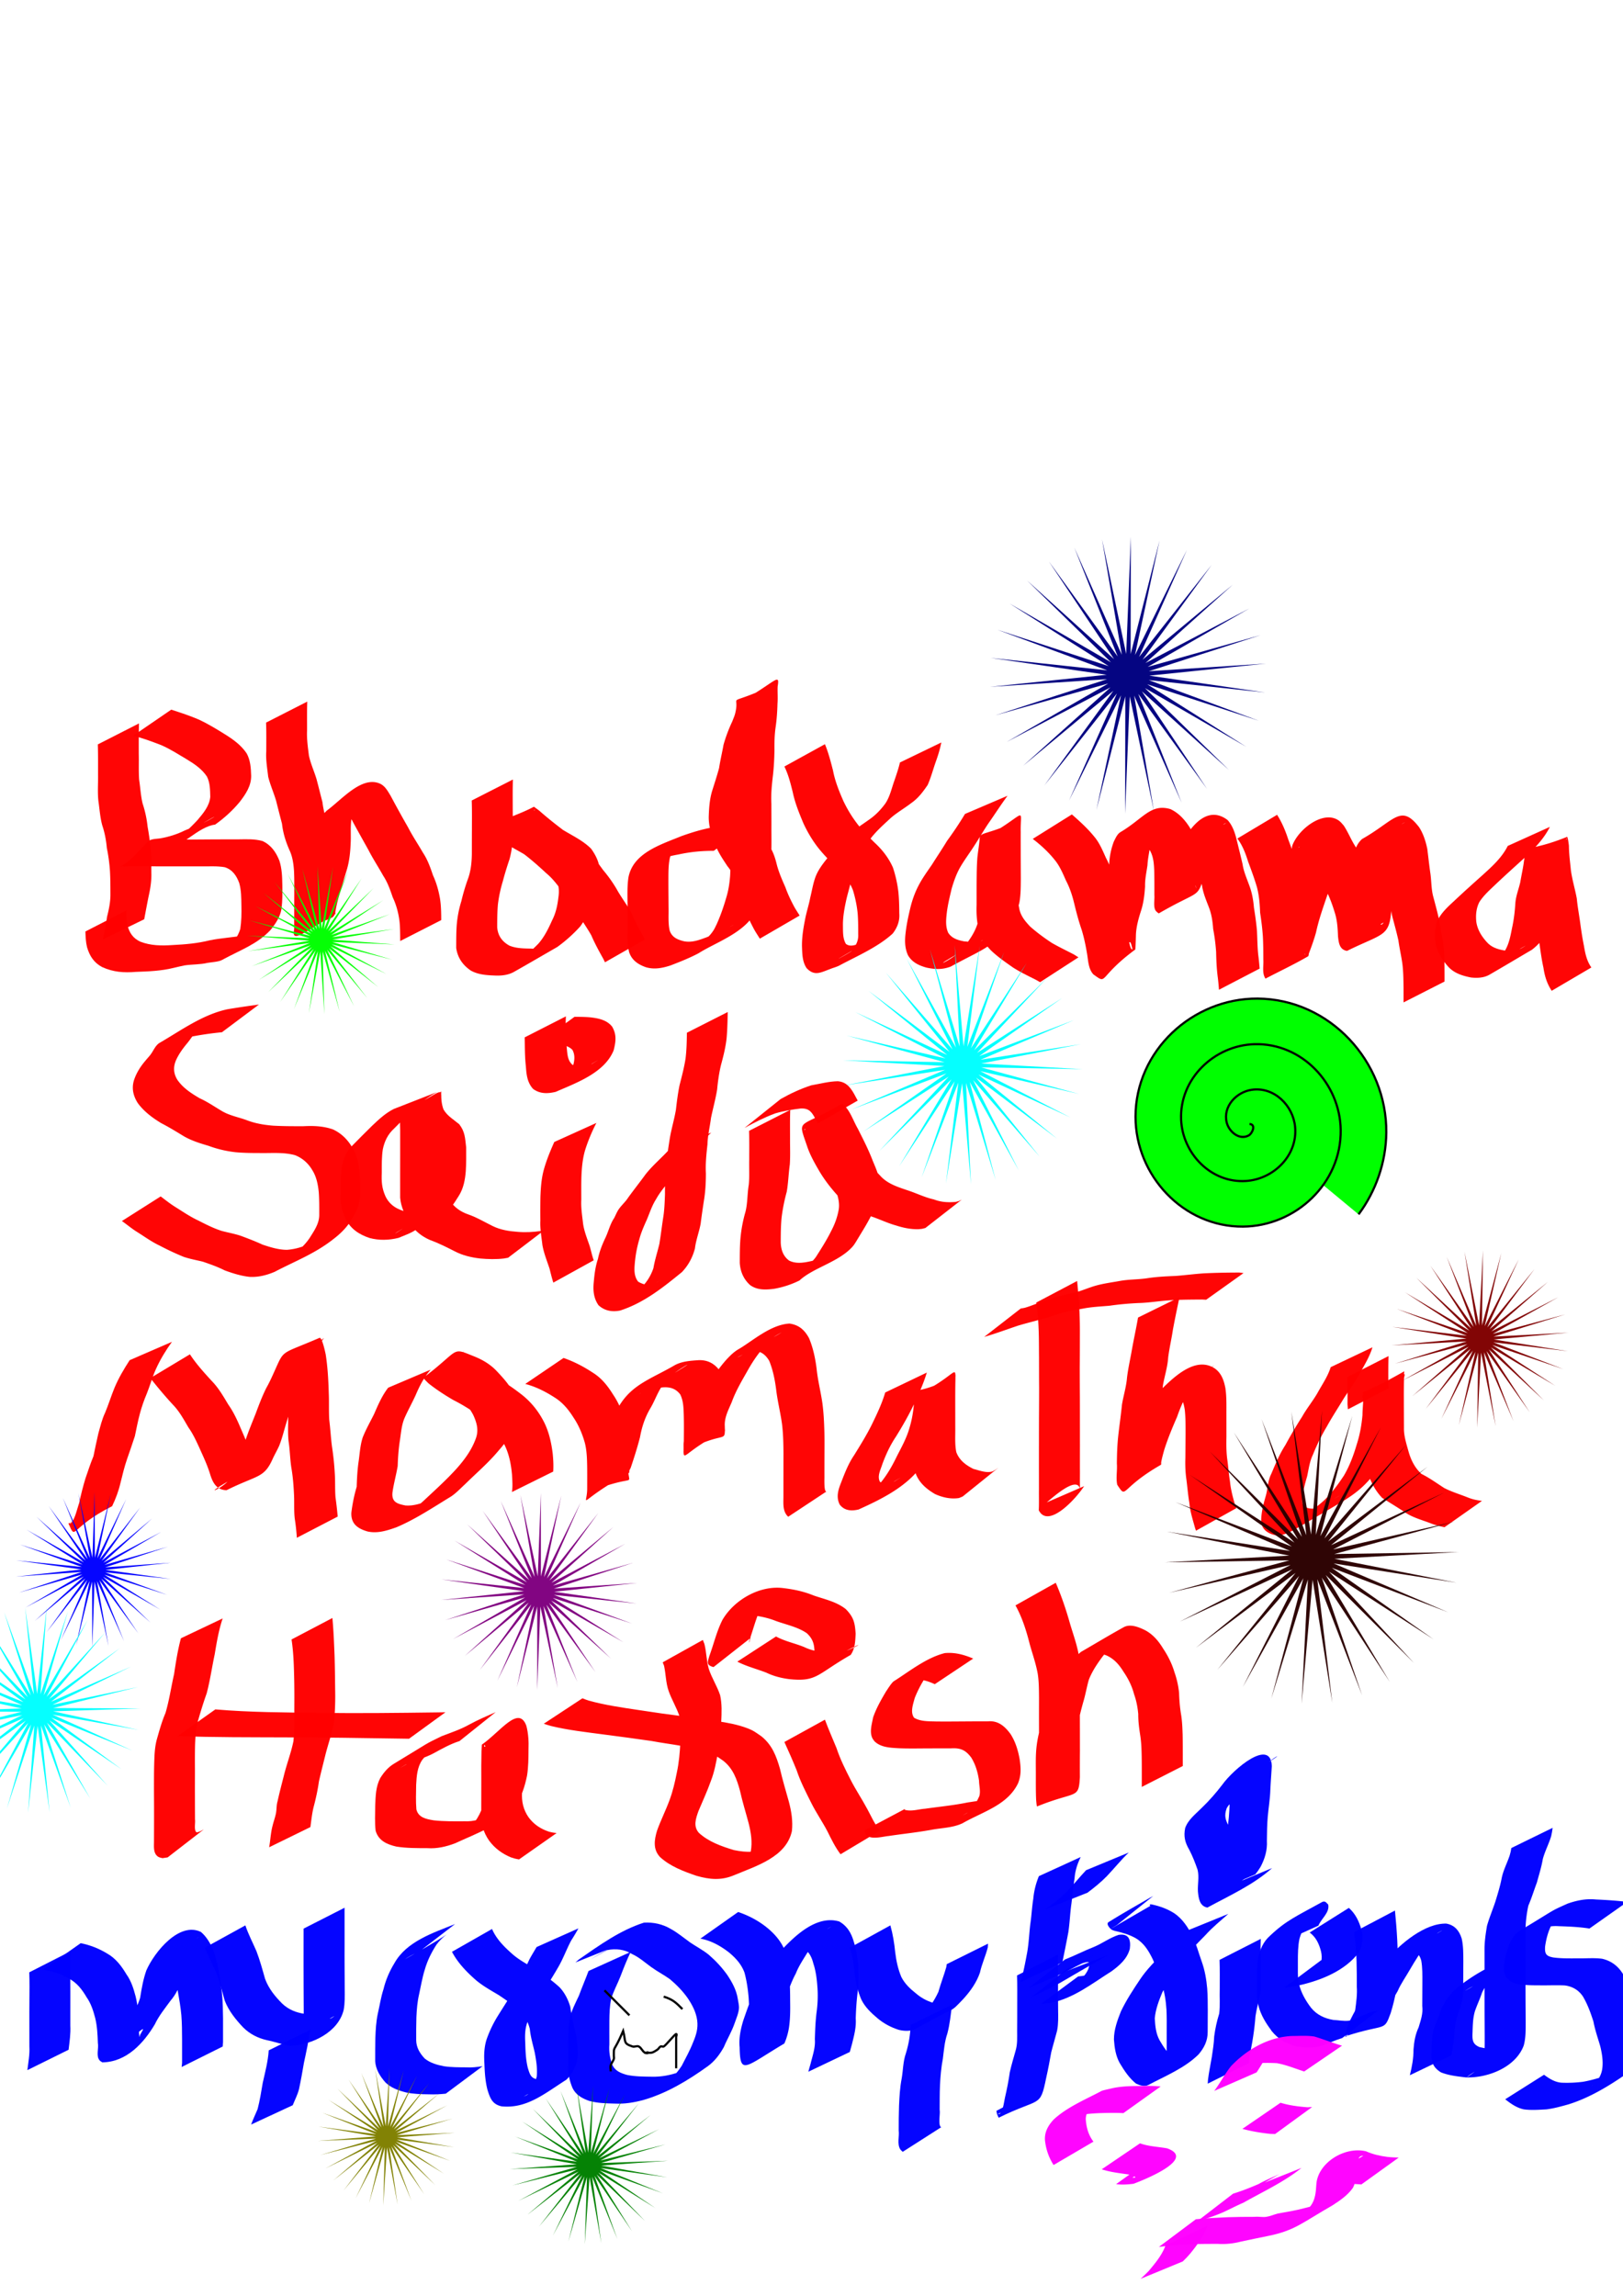 <?xml version="1.0"?>
<svg xmlns="http://www.w3.org/2000/svg" width="744.094" height="1052.362" viewBox="0 0 744.094 1052.362">
  <path d="M63.728 331.604c-.148 4.638-.11 9.278-.11 13.917.109 3.976-.11 7.968.179 11.936.563 3.618.712 7.288 1.582 10.85a50.638 50.638 0 012.295 10.661c.622 3.48 1.133 6.969 1.448 10.49.242 3.615.26 7.238.275 10.86.093 3.664-.517 7.305-1.332 10.865a821.904 821.904 0 00-1.942 10.192l-18.894 9.211c.598-3.432 1.38-6.821 1.83-10.277.858-3.407 1.598-6.888 1.566-10.419-.009-3.569-.013-7.141-.22-10.705a79.379 79.379 0 00-1.423-10.464c-.31-3.54-.968-7.011-2.098-10.39-1.002-3.652-1.219-7.4-1.768-11.138-.444-4.037-.087-8.107-.163-12.162 0-4.601.04-9.204-.11-13.804l18.885-9.623z" opacity=".98" fill="red"/>
  <path d="M78.507 325.29c4.282 1.393 8.618 2.803 12.754 4.593 4.073 1.914 7.912 4.243 11.725 6.621 3.852 2.375 7.484 4.988 10.052 8.756 1.79 3.163 2.005 6.824 2.117 10.375.03 4.64-2.543 8.448-5.269 11.974-3.27 3.942-7.093 7.424-11.27 10.379-7.463.845-15.67 10.359-24.086 13.244-2.16.74-4.09 1.421-6.144 2.455-3.776 1.78-7.793 2.782-11.92 3.268-.318.074-1.224.412-.956.224 6.022-4.243 12.01-8.55 18.275-12.424.495-.306 1.163.03 1.745.043.804.017 1.608.034 2.412.044 2.08.026 3.724.022 5.814.024 4.902-.034 9.805-.073 14.708-.107 3.675-.01 7.35-.03 11.026-.02 3.678-.044 7.28-.226 10.846.772 3.946 1.815 6.201 5.1 7.751 9.011 1.165 3.562 1.287 7.344 1.346 11.059.069 3.657.082 7.3-.365 10.934-.583 3.783-2.776 6.982-5.146 9.887-6.188 6.51-13.363 8.86-22.269 13.7-1.442.783-4.845.966-6.479 1.256-3.449.82-7.042.649-10.526 1.16-.735.109-4.413.992-5.14 1.163-5.607 1.385-11.378 1.606-17.12 1.803-5.607.468-10.464.138-15.601-2.217-3.752-2.005-5.706-5.086-6.878-9.05-.59-2.366-.665-4.811-.76-7.235l18.753-9.628c.05 2.268.086 4.55.537 6.783.876 3.434 2.512 5.918 5.822 7.482 4.804 1.892 9.787 1.922 14.898 1.573 5.717-.28 11.427-.765 16.997-2.168 5.208-1.072 10.51-1.275 15.729-2.295 1.374-.281 3.094-.584 4.45-1.031.61-.201 2.335-1.056 1.788-.72-29.548 18.182-19.022 12.249-13.645 7.572 2.485-2.384 4.687-5.413 5.682-8.723.537-3.54.6-7.071.515-10.652-.052-3.485-.029-7.03-1-10.409-1.217-3.331-3.104-6.152-6.661-7.255-3.495-.606-7.038-.329-10.572-.384-3.664.011-7.327-.006-10.99-.001-4.85-.01-9.702-.005-14.553-.01-1.202.006-4.67.02-5.915.02-.847-.001-1.693.006-2.54-.01-.645-.012-2.41.357-1.933-.076 13.9-12.597 9.317-11.976 16.846-12.737 3.981-.675 7.818-1.886 11.444-3.686 2.05-.886 4.158-1.575 6.216-2.432 6.677-2.78 16.715-9.878-11.907 7.39 4.354-2.542 8.094-6.062 11.503-9.754 2.598-3.066 5.428-6.412 5.787-10.571-.083-3.157-.062-6.459-1.55-9.33-2.353-3.545-5.894-5.856-9.487-8.034-3.782-2.225-7.465-4.635-11.516-6.365-4.201-1.611-8.436-3.23-12.819-4.27l17.48-11.971z" opacity=".98" fill="red"/>
  <path d="M140.87 321.604c-.16 4.405-.084 8.813-.087 13.22-.198 3.85.367 7.649.837 11.455.764 3.675 2.348 7.094 3.445 10.665.963 3.536 1.801 7.102 2.752 10.641.502 4.091 1.52 7.91 3.195 11.662 1.584 3.175 2.165 6.6 2.492 10.091.228 3.521.223 7.055.2 10.583 0 3.583-.025 7.167-.022 10.75.065 2.755-.094 5.52.092 8.27-19.578 11.761-20.957 14.21-17.739 2.103 1.274-4.454 2.671-8.877 3.997-13.319 1.206-3.741 1.65-7.635 1.908-11.537.194-3.603.02-7.213.249-10.813.212-5.759 3.802-9.887 7.638-13.811 6.988-5.131 15.911-15.896 24.222-12.424 2.485 1.039 3.761 3.558 5.084 5.706 2.577 4.85 5.232 9.65 7.967 14.413 2.048 3.992 4.572 7.707 6.806 11.591 2.12 3.183 3.393 6.74 4.59 10.336 1.624 3.523 2.65 7.218 3.282 11.034.454 3.16.517 6.357.513 9.544l-18.806 9.592c-.03-3.096-.001-6.201-.349-9.283-.505-3.727-1.445-7.32-3.069-10.732-1.175-3.464-2.373-6.897-4.409-9.98-2.17-3.921-4.649-7.665-6.692-11.658-2.636-4.774-5.344-9.507-7.895-14.323-.724-1.095-1.56-2.65-2.719-3.437-1.517-1.031-3.037-.168-2.983-.203 4.478-2.85 23.136-13.709 13.714-8.097-2.597 2.297-6.06 5.438-7.358 8.75-.254.649-.552 2.842-.665 3.588-.452 3.56-.064 7.166-.302 10.746-.168 4.057-.592 8.129-1.773 12.03-1.339 4.394-2.692 8.785-3.914 13.208-3.412 12.595 2.68 4.744-20.275 16.646.178-2.786.037-5.583.102-8.372.012-3.585.004-7.17.028-10.754-.01-3.472.047-6.945-.14-10.413-.234-3.274-.687-6.497-2.122-9.494-1.685-3.858-2.9-7.734-3.366-11.942a970.426 970.426 0 01-2.714-10.581c-1.1-3.698-2.676-7.24-3.626-10.99-.436-3.896-1.15-7.77-.884-11.708-.002-4.377.074-8.755-.088-13.13l18.885-9.623zM235.157 357.319c-.16 4.404-.086 8.813-.088 13.22.029 3.854.02 7.709.034 11.564.015 3.927-.462 7.883-1.484 11.675-1.126 3.343-2.187 6.71-3.075 10.123a62.609 62.609 0 00-2.252 10.538c-.318 3.5-.34 7.017-.348 10.528.27 3.9 2.251 6.636 5.584 8.485 3.203 1.327 6.739 1.313 10.152 1.371 2.448.227 4.627-.454 6.765-1.571.572-.3 2.26-1.251 1.7-.93-5.41 3.112-10.833 6.199-16.25 9.298 4.042-2.428 7.544-5.637 10.855-8.965 2.79-3.13 4.67-6.975 6.369-10.78 1.76-3.38 2.488-7.016 2.92-10.765.64-4.574-.417-7.728-3.102-11.375-3.817-3.22-8.352-5.518-12.593-8.149-3.902-2.307-7.952-4.332-11.66-6.95-7.873-7.836 3.441-8.178 16.104-14.837.014-.007 1.635 1.191 2.342 1.713a176.22 176.22 0 009.838 8.03c3.908 3.04 7.642 6.291 11.278 9.65 3.353 2.705 5.764 6.2 8.275 9.639 2.59 3.077 4.874 6.306 6.818 9.82 1.937 3.23 4.136 6.263 6.017 9.53 1.578 3.712 3.407 7.259 5.42 10.755l.892 1.735-18.297 10.424-.814-1.657c-1.97-3.505-3.89-7.014-5.47-10.717-1.872-3.283-4.038-6.346-5.993-9.578-1.907-3.429-4.16-6.58-6.665-9.606-2.43-3.33-4.815-6.672-8.031-9.315-3.577-3.328-7.239-6.575-11.18-9.473-3.335-2.545-6.509-5.3-9.888-7.783-.356-.185-.682-.445-1.068-.555-.199-.056-.787.19-.615.077 5.804-3.784 11.735-7.371 17.559-11.125.102-.066-.382-.08-.363.04.113.679 1.226 1.568 1.588 1.918 3.69 2.52 7.658 4.584 11.442 6.956 4.475 2.75 9.415 5.01 13.145 8.768 2.736 3.832 4.5 7.882 3.847 12.702-.313 3.888-.759 7.824-2.612 11.324-1.609 4.024-3.674 7.98-6.169 11.51-3.158 3.527-6.732 6.711-10.566 9.489-6.604 3.796-13.177 7.648-19.812 11.39-2.786 1.572-5.977 1.864-9.108 1.698-3.7-.15-7.49-.417-10.781-2.288-3.677-2.511-6.013-5.847-6.66-10.337.013-3.573-.011-7.15.255-10.717a50.229 50.229 0 012.119-10.8 90.444 90.444 0 013.053-10.256c1.278-3.54 1.667-7.341 1.742-11.09.013-3.866.005-7.733.034-11.599-.002-4.377.074-8.755-.088-13.13l18.885-9.622z" opacity=".98" fill="red"/>
  <path d="M327.216 390.01c-5.447-.042-10.927.51-16.246 1.686-5.17.886-10.17 2.512-15.018 4.494l-1.83.947c5.482-3.09 10.9-6.298 16.448-9.27.504-.27-.89.727-1.28 1.146-1.133 1.216-1.65 2.575-2.158 4.12-.756 3.456-.677 7.02-.695 10.537-.003 4.06.046 8.119.069 12.178.095 3.556-.259 7.124.494 10.622 1.029 3.177 3.594 4.277 6.613 4.995 3.68.725 7.095-.635 10.48-1.884 4.24-1.807 8.557-3.385 12.486-5.819-29.963 17.163-15.099 10.237-10.33 3.922 1.257-1.664 1.426-2.219 2.332-4.053 1.75-3.888 3.144-7.893 4.328-11.983 1.052-3.349 1.573-6.807 1.83-10.297.193-3.756.19-7.519.206-11.28-.035-4.03-.016-8.06-.021-12.09-.167-4.365.122-8.69.595-13.024.476-3.838.633-7.7.753-11.562.03-3.571-.028-7.12.405-10.67.567-3.568.804-7.17.971-10.775-.085-3.052.393-6.17.012-9.21 18.992-10.397 20.209-15.654 18.583-6.405-.326 1.857-.81 3.574-1.417 5.36-1.453 3.534-2.934 7.052-4.079 10.7a161.217 161.217 0 00-2.116 10.363c-.756 3.726-2.011 7.34-3.15 10.966-1.143 3.404-1.479 6.972-1.704 10.53-.33 4.012.62 7.92 2.131 11.605 1.243 3.939 3.559 7.284 5.844 10.66 2.466 2.924 3.551 6.352 4.435 9.988.947 3.54 2.424 6.885 3.899 10.225 1.066 3.025 2.438 5.893 3.935 8.72.792 1.45 1.72 2.816 2.581 4.225l-18.25 10.595c-.88-1.449-1.838-2.847-2.655-4.334-1.513-2.877-2.978-5.764-3.997-8.865-1.487-3.461-3-6.912-4.033-10.546-.884-3.386-1.719-6.627-4.075-9.362-2.324-3.51-4.715-6.98-6.024-11.035-1.632-3.91-2.817-8.13-2.613-12.402.134-3.706.433-7.444 1.484-11.018 1.108-3.551 2.288-7.085 3.239-10.675.551-3.566 1.395-7.075 2.03-10.623a68.641 68.641 0 014.056-10.797c.413-1.15.946-2.262 1.251-3.444 2.742-10.633-6.369-1.926 19.63-14.101-.348 3.105.05 6.268-.19 9.384-.099 3.66-.334 7.325-.872 10.95-.499 3.483-.555 6.955-.521 10.475-.068 3.924-.262 7.851-.716 11.75-.498 4.264-.936 8.504-.692 12.806.002 4.032.035 8.064.014 12.096.023 3.789.078 7.581-.085 11.368-.194 3.628-.576 7.237-1.658 10.727-1.214 4.179-2.521 8.294-4.276 12.288-.73 1.764-1.116 2.896-2.142 4.534-5.424 8.656-17.889 12.81-25.199 17.483-4.12 2.187-8.47 3.905-12.818 5.587-3.7 1.22-7.465 1.984-11.308.86-3.563-1.244-6.476-3.157-7.74-6.902-.929-3.64-.706-7.333-.687-11.066-.006-4.06-.014-8.12-.067-12.18-.039-3.666-.115-7.353.42-10.992 2.118-11.155 14.34-14.922 24.373-19.003 4.935-1.748 9.926-3.297 15.11-4.124 5.525-.989 11.133-1.441 16.745-1.54l-17.12 12.439z" opacity=".98" fill="red"/>
  <path d="M378.206 341.127c1.605 3.903 2.655 7.973 3.702 12.05.929 4.888 2.767 9.464 4.759 13.993 1.612 3.364 3.5 6.592 5.723 9.588 2.513 3.472 5.536 6.49 8.582 9.487 3.564 3.276 6.496 7.053 8.438 11.487a57.32 57.32 0 012.458 11.073c.342 3.272.395 6.564.423 9.851.276 3.515-.891 6.49-2.985 9.24-6.824 6.306-17.004 10.64-24.34 14.603-1.39.75-2.961 1.104-4.42 1.712-4.342 1.594-7.13 3.365-10.744-.436-1.967-2.92-1.995-6.478-2.116-9.873-.077-4.164.593-8.309 1.405-12.38.613-3.36 1.713-6.595 2.353-9.95.733-2.936 1.206-5.942 2.16-8.817 1.163-3.6 3.43-6.536 5.759-9.445 2.822-3.91 6.272-7.244 9.772-10.531 2.826-2.734 6.169-4.807 9.346-7.088 2.947-2.033 5.384-4.575 7.475-7.459 2.009-3.052 2.781-6.691 3.984-10.102.977-2.852 1.963-5.683 2.648-8.62l18.98-9.167c-.61 3.038-1.498 5.962-2.555 8.87-1.251 3.54-2.185 7.182-3.709 10.61-2.061 3.024-4.216 5.939-7.244 8.088-3.112 2.407-6.53 4.356-9.53 6.911-3.48 3.231-7.087 6.364-9.888 10.233-2.162 2.799-4.68 5.407-5.867 8.815-1.237 2.69-1.444 5.625-2.34 8.435-.544 3.43-1.647 6.686-2.417 10.06-.859 3.908-1.607 7.892-1.56 11.909.049 2.803-.127 5.913 1.368 8.392 2.644 2.088 6.504-.583 9.184-1.42 7.479-2.989 15.633-8.33-11.727 7.698-3.938 2.307 8.645-4.627 4.556-2.941 2.408-1.93 3.808-4.603 3.625-7.743 0-3.23 0-6.463-.263-9.684-.364-3.592-1.11-7.09-2.16-10.548-1.699-4.269-4.513-7.776-7.955-10.808-3.108-3.088-6.211-6.19-8.824-9.721-2.308-3.137-4.257-6.515-5.897-10.048-1.954-4.657-3.873-9.321-4.906-14.288-1.005-4.016-1.997-8.069-3.838-11.8l18.585-10.236zM461.928 364.763c-2.985 4.011-5.666 8.244-8.545 12.334-2.384 3.486-4.461 7.16-6.779 10.692-1.994 3.12-4.22 6.082-6.11 9.268-1.907 3.18-3.126 6.707-4.18 10.246-.83 3.528-1.7 7.03-2.178 10.626-.374 3.265-.79 6.511.561 9.586 1.687 2.66 4.475 3.446 7.398 4.006 2.229.1 4.649.782 6.859.145 1.093-.315 2.443-1.174 3.402-1.725-30.632 16.41-18.32 11.605-12.959 6.822 1.45-1.293 2.612-2.771 3.798-4.298 2.277-3.001 4.17-6.171 5.188-9.805.773-3.386.805-6.87.833-10.325.022-3.595-.006-7.19-.017-10.786-.022-3.547-.011-7.093-.024-10.64.091-12.656-2.812-4.997 18.89-15.357-.126 2.797-.752 5.54-1.075 8.322-.365 3.555-.415 7.133-.454 10.704-.014 3.554-.018 7.108-.003 10.663-.106 3.645-.05 7.257.702 10.833.545 3.598 2.666 6.092 5.064 8.651 3.102 2.72 6.439 5.195 9.885 7.462 3.333 1.926 6.81 3.565 10.218 5.35l2.042 1.288-17.602 11.39c-.672-.38-1.343-.762-2.015-1.143-3.5-1.764-7.051-3.446-10.358-5.562-3.5-2.445-7.037-4.896-10.13-7.853-2.664-2.814-5.013-5.645-5.654-9.608-.88-3.7-1.083-7.433-.945-11.23.008-3.565-.011-7.129.014-10.693.026-3.625.066-7.252.328-10.87.264-2.686.74-5.37.996-8.03 22.6-12.241 18.671-16.357 18.89-3.893-.01 3.548.003 7.095.003 10.643.012 3.6.033 7.199.047 10.798-.028 3.596-.005 7.22-.635 10.772-.837 3.94-2.472 7.35-4.872 10.601-7.626 10.406-12.082 10.933-26.603 18.9-3.806 1.484-7.212 1.334-11.174.48-3.443-.964-6.567-2.414-8.438-5.636-1.564-3.42-1.528-6.932-1.057-10.625.425-3.694 1.213-7.28 2.067-10.892.871-3.693 2.18-7.379 3.966-10.722 1.727-3.31 3.947-6.302 6.044-9.382 2.278-3.638 4.693-7.193 6.911-10.87 2.907-3.98 5.659-8.074 8.192-12.302l19.51-8.335z" opacity=".98" fill="red"/>
  <path d="M491.428 373.32c3.566 3.137 7.08 6.307 10.094 9.99 2.521 2.92 3.978 6.5 5.541 9.979 1.839 3.392 2.966 7.064 3.92 10.783.984 3.984 1.928 7.949 3.29 11.821 1.304 3.724 2.014 7.633 2.679 11.514.176.838.98 8.348 2.255 7.715-1.882-7.766.291-.327-17.923 9.186-.372.194.235-.807.31-1.22.093-.503.142-1.012.192-1.52.145-1.48.152-2.216.212-3.713.008-3.952 1.136-7.818 2.163-11.608 1.117-3.41 1.676-6.941 1.967-10.505-.016-3.307.508-6.552.987-9.811.281-3.32.915-6.586 1.42-9.875.167-3.57.855-6.958 2.119-10.294.755-1.487 1.538-3.441 3.067-4.349 10.55-6.265 13.832-13.173 22.89-10.532 3.858 1.823 6.587 4.885 8.841 8.412 1.839 3.065 2.232 6.526 2.466 10.014.17 3.833.067 7.671.05 11.506.066 1.77-.152 3.552.15 5.31.08.472.784 2.222-.138-.653-5.876 3.37-11.699 6.834-17.627 10.11-.319.177.549-.488.758-.787.258-.37.438-.79.631-1.197.784-1.656 1.371-3.402 1.978-5.128 1.447-5.547 3.413-10.922 5.488-16.26 3.163-8.109 12.273-24.91 23.587-16.325 2.352 2.554 3.469 6.055 4.255 9.38.89 3.623 1.796 7.244 2.634 10.881.49 3.33 1.876 6.41 3.002 9.557 1.315 3.333 1.905 6.827 2.215 10.375.56 3.494 1.06 6.991 1.367 10.518.2 3.732.194 7.46.601 11.179.28 2.064.46 4.14.645 6.213l-18.652 9.702c-.162-2.055-.335-4.11-.612-6.153-.467-3.737-.62-7.453-.7-11.219a88.722 88.722 0 00-1.358-10.52c-.24-3.363-.701-6.702-1.943-9.864-1.22-3.205-2.615-6.404-3.123-9.814-.785-3.644-1.747-7.249-2.63-10.87-.58-2.634-1.328-5.85-3.43-7.68-7.362.468-.515.12 16.984-10.232.305-.18-.708.203-.966.447-.92.869-1.386 2.35-1.875 3.43-.336.742-.688 1.477-1.032 2.216-2.128 5.258-4.345 10.516-5.425 16.115-4.333 13.18-1.438 7.537-21.52 19.162-.4-.341-.844-.638-1.2-1.024-1.46-1.586-.581-5.43-.79-7.337.015-3.785.017-7.57-.067-11.354-.144-3.133-.352-6.288-1.933-9.083-1.927-3.063-4.283-5.908-7.926-6.891-.448-.004-.902-.08-1.345-.013-.45.068-1.685.651-1.299.413 5.488-3.376 11.09-6.565 16.634-9.848-.99.61-1.876 1.042-2.635 1.96-.35.423-.565.941-.848 1.412-1.471 3.126-2.342 6.321-2.38 9.8-.39 3.303-1.206 6.534-1.366 9.863-.445 3.233-1.196 6.42-1.105 9.705-.228 3.695-.658 7.367-1.76 10.92-1.18 3.571-2.243 7.378-2.427 11.125-.012.574-.175 6.797-.293 6.885-17.602 13.044-12.365 16.342-19.236 11.387-2.278-2.495-2.327-6.195-2.862-9.366-.635-3.77-1.395-7.543-2.534-11.193-1.361-3.944-2.403-7.937-3.383-11.991-.866-3.613-2.03-7.149-3.767-10.446-1.46-3.316-2.883-6.715-5.216-9.528-2.908-3.616-6.32-6.754-10.014-9.56l17.948-11.223z" opacity=".98" fill="red"/>
  <path d="M585.503 373.489c2.24 3.5 3.871 7.419 5.143 11.368 1.451 3.859 2.85 7.712 4.034 11.666 1.108 3.99 1.536 8.1 1.754 12.22.45 3.575.956 7.138 1.26 10.73.232 3.612.255 7.231.272 10.85l.007 1.78c.004 1.136-.368 4.603.343 5.504.086.109-.035-.274-.053-.41-6.115 3.071-12.177 6.253-18.347 9.215-.347.167.605-.492.829-.805.347-.485.599-1.032.866-1.565 1.257-2.513 2.1-5.135 2.963-7.802 1.399-5.708 3.144-11.318 4.943-16.91 1.257-3.53 2-7.176 2.337-10.897.23-3.46.22-6.928.206-10.393.086-3.444-.283-6.906.372-10.306 2.761-7.788 14.76-16.904 21.713-11.33.71.57 1.371 1.4 1.96 2.082 1.86 2.832 3.126 5.984 4.892 8.88a62.877 62.877 0 015.32 10.414c1.752 3.48 3.06 7.125 4.224 10.834 1.128 3.52 1.428 7.204 1.632 10.872.306 1.251.1 6.457 2.188 3.36-5.84 3.293-11.644 6.65-17.518 9.882-.28.153.52-.383.713-.637.244-.32.428-.686.578-1.059.56-1.399.672-2.963.837-4.442.283-3.56.25-7.138.246-10.707-.093-3.617.582-7.192.95-10.78.342-3.559.4-7.138.438-10.71.086-3.754 1.031-7.215 3.84-9.786 14.883-8.381 17.755-16.38 26.166-5.431 1.962 3.013 3.01 6.45 3.755 9.934.45 3.558.83 7.113 1.331 10.667.58 3.55.436 7.162 1.253 10.667.937 3.56 1.92 7.117 2.73 10.708.588 3.613 1.339 7.196 1.901 10.814.499 3.577.61 7.197.653 10.804.026 2.386.038 4.771.025 7.157l-18.777 9.565c-.009-2.376.01-4.753-.011-7.13-.056-3.522-.082-7.054-.528-10.554-.498-3.583-1.329-7.1-1.817-10.684-.785-3.578-1.77-7.116-2.708-10.655-.954-3.567-.9-7.212-1.356-10.862-.508-3.515-.991-7.012-1.291-10.552-.6-3.183-1.535-6.316-3.276-9.078-.904-1.132-1.893-2.474-3.265-3.095-1.432-.647-2.425.192-2.053-.034 5.604-3.403 11.313-6.63 16.969-9.947-3.326 1.5-4.602 4.354-4.757 7.942-.026 3.626-.067 7.254-.335 10.873-.346 3.534-1.019 7.05-1.067 10.598.01 3.622.036 7.245-.117 10.865-.92 12.32-3.849 10.584-20.309 18.695-3.479-.564-3.809-3.713-4.137-6.726-.127-3.507-.341-7.032-1.348-10.417-1.119-3.67-2.375-7.298-4.171-10.701-1.32-3.55-3.103-6.882-5.103-10.093-1.712-2.767-3.045-5.74-4.797-8.466-.522-.529-1.303-1.603-2.23-1.34-.217.06-.736.513-.544.397 16.993-10.25 22.503-14.485 16.357-9.81-1.487 2.964-.499 6.54-.734 9.742-.002 3.517.042 7.037-.143 10.55-.262 3.893-.852 7.724-2.222 11.403-1.891 5.585-3.889 11.156-5.123 16.932-.92 3.327-2.047 6.445-3.267 9.66-.174.46-.039 1.151-.463 1.398-6.328 3.678-12.97 6.787-19.455 10.18-1.692-2.503-.795-5.842-.988-8.687-.01-3.57-.019-7.141-.219-10.706-.243-3.623-.708-7.214-1.257-10.803-.15-3.964-.45-7.94-1.478-11.79-1.154-3.949-2.59-7.779-4.02-11.63-1.142-3.704-2.588-7.479-4.927-10.594l18.21-10.884z" opacity=".98" fill="red"/>
  <path d="M710.576 379.017c-2.709 5.411-6.902 9.732-11.24 13.851-4.413 4.006-8.843 7.99-13.182 12.075-2.82 2.721-5.835 5.269-7.946 8.603-1.437 2.846-1.697 5.992-1.358 9.111.555 3.591 2.477 6.663 4.904 9.288 2.567 2.852 6.258 3.536 9.89 4.017 2.221-.026 4.305-.389 6.251-1.498.49-.279 1.907-1.194 1.417-.917-5.534 3.124-11.034 6.308-16.552 9.463a25.166 25.166 0 007.349-7.457c1.773-3.099 2.405-6.562 3.082-10.012.843-3.778 1.311-7.612 1.545-11.47.227-3.336 1.517-6.452 2.26-9.687.54-3.265 1.307-6.484 1.706-9.771 1.44-8.577 1.312-3.593 19.707-10.995.418-.168.874 3.896.892 4.082.03 3.777.545 7.515.91 11.267.603 4.354 1.895 8.572 2.7 12.894.356 3.764 1.065 7.475 1.57 11.219.474 3.524 1.004 7.06 1.722 10.545.576 3.52 1.306 6.9 3.39 9.846l-18.184 10.687c-2.153-3.224-3.224-6.738-3.786-10.563-.794-3.523-1.268-7.142-1.79-10.71-.46-3.727-1.243-7.4-1.507-11.15-.702-4.402-1.961-8.666-2.745-13.047-.365-3.742-1.01-7.458-1.037-11.223-.06-.776-.1-1.602-.241-2.374-.031-.17-.291-.41-.142-.498 6.08-3.544 12.324-6.796 18.486-10.194-.836.124-.449-.079-.98.871-.5 3.317-1.11 6.606-1.647 9.911-.615 3.214-1.834 6.235-2.457 9.433-.216 3.95-.569 7.888-1.461 11.754-.72 3.59-1.092 7.242-2.716 10.582-1.658 3.317-4.068 6.091-7 8.366-6.501 3.82-12.972 7.692-19.505 11.459-2.56 1.476-5.623 1.609-8.481 1.289-4.012-.792-7.904-2.005-10.667-5.218-2.603-3.02-4.765-6.406-5.583-10.367-.485-3.493-.357-6.928.791-10.307 1.805-3.756 4.796-6.481 7.834-9.27 4.384-4.134 8.873-8.152 13.367-12.166 4.234-3.851 8.514-7.779 11.114-12.978l19.32-8.74zM101.75 473.168c-4.795.45-9.575 1.155-14.303 2.073-8.49 2.176-27.397 13.853 5.048-4.633-2.83 1.79-4.411 4.826-6.48 7.368-2.122 2.537-4.092 5.194-5.416 8.236-1.256 3.11-1.016 5.956.729 8.775 2.617 3.777 6.358 6.18 10.238 8.456 3.684 1.652 6.983 3.992 10.459 6.015 3.441 1.954 7.331 2.633 10.986 3.975 3.891 1.518 8.005 2.212 12.146 2.55 4.615.264 9.24.26 13.86.258 4.67-.248 9.136-.095 13.576 1.437 3.785 1.744 6.673 4.547 8.779 8.092 2.063 3.269 2.905 6.971 3.428 10.746.355 3.638.34 7.295.34 10.945.037 4.276-1.755 7.923-3.91 11.48-2.034 3.45-4.871 6.325-8.021 8.76-8.708 6.96-17.983 10.385-27.276 15.275-3.626 1.547-7.443 2.517-11.39 2.327-3.958-.399-7.842-1.626-11.567-2.996-3.205-1.631-6.6-2.807-9.991-3.977-2.946-.714-5.895-1.237-8.777-2.21a124.46 124.46 0 01-10.911-5.102c-3.721-1.736-7.05-4.187-10.528-6.36-2.403-1.499-4.565-3.329-6.871-4.963l17.769-11.274c2.221 1.66 4.381 3.408 6.747 4.865 3.445 2.149 6.804 4.464 10.496 6.18 3.485 1.774 6.994 3.576 10.73 4.762 2.942.804 5.958 1.294 8.845 2.284 3.346 1.239 6.664 2.521 9.905 4.017 3.614 1.195 7.338 2.364 11.179 2.373 3.784-.293 7.425-1.347 10.809-3.084 1.596-.765 3.202-1.503 4.766-2.33.495-.262 1.963-1.08 1.48-.798-20.516 12.023-21.688 12.747-15.03 8.707 3.322-1.976 6.208-4.744 8.38-7.942 2.025-3.275 4.32-6.398 4.39-10.43.007-3.568.039-7.144-.236-10.704-.38-3.519-1.053-6.963-2.985-10.002-1.832-3.116-4.508-5.488-7.906-6.811-4.317-1.174-8.71-1.008-13.155-.966-4.682-.012-9.375.05-14.043-.373-4.246-.477-8.405-1.441-12.416-2.935-3.874-1.144-7.72-2.324-11.255-4.345-3.432-2.091-6.853-4.197-10.43-6.037-4.112-2.506-7.94-5.333-10.812-9.274-2.044-3.264-2.863-6.688-1.689-10.462 1.092-3.307 2.933-6.212 5.193-8.856.719-.916 1.54-1.748 2.256-2.666 1.38-1.766 2.13-4.01 3.994-5.389 9.92-5.736 19.79-13.03 31.253-15.552 4.847-.824 9.712-1.52 14.583-2.184l-16.967 12.7z" opacity=".98" fill="red"/>
  <path d="M200.269 500.614c-3.707 2.033-7.02 4.565-10.152 7.385-3.215 3.017-6.31 6.158-9.416 9.287-2.885 2.629-4.425 5.828-5.201 9.583-.527 3.5-.471 7.057-.464 10.588-.17 4.1-.011 7.124 1.688 10.913 2.05 4.275 5.614 6.114 10.002 7.234 4.287.885 8.493.467 12.574-1.018.658-.37 2.633-1.487 1.976-1.112-32.355 18.45-16.992 11.194-12.625 6.353.846-.938 1.773-2.334 2.493-3.365 2.226-3.053 3.07-6.62 3.54-10.295.3-3.552.275-7.122.256-10.684-.316-3.275-.232-6.721-2.505-9.292-2.973-1.96-5.625-4.016-7.436-7.123-1.237-2.753-1.309-5.774-1.653-8.717-.019-.069-.12-.176-.055-.206 21.652-10.145 18.915-14.19 18.928-1.805.02 3.708.015 7.417.032 11.126-.02 3.482.003 6.963.014 10.445.023 3.165-.008 6.331-.007 9.497.073 4.032 1.822 7.55 3.96 10.86 2.014 3.127 4.89 5.145 8.346 6.358 3.946 1.36 7.51 3.495 11.23 5.337 3.626 1.798 7.545 2.41 11.532 2.7 3.577.315 7.082.118 10.617-.4l1.761-.496-16.756 12.762-1.886.342c-3.62.431-7.268.333-10.897.011-4.145-.49-8.167-1.424-11.887-3.4-3.67-1.872-7.341-3.713-11.223-5.122-3.708-1.64-6.782-4.034-8.978-7.504-2.315-3.623-4.276-7.506-4.62-11.868 0-3.164-.03-6.327-.007-9.49.012-3.487.034-6.973.014-10.459.014-3.711.006-7.422 0-11.134-.087-12.985-2.377-5.735 18.831-17.563.075-.042-.021.17-.032.256-.05 2.661.129 5.385 1.048 7.904 1.706 3.03 4.629 4.65 7.234 6.833 2.685 3.454 2.671 6.386 3.175 10.571.008 3.63.07 7.265-.167 10.89-.315 3.923-1.024 7.872-3.147 11.262-1.186 1.785-2.299 3.852-3.766 5.424-.525.562-1.086 1.111-1.745 1.507-18.312 10.99-13.118 8.783-22.226 12.444-4.416 1.087-8.866 1.22-13.297.028-4.776-1.615-8.593-4.132-10.941-8.761-1.755-3.791-2.53-7.48-2.166-11.67-.02-3.64-.074-7.29.274-10.919.626-4.059 1.771-7.835 4.795-10.795 3.102-3.126 6.174-6.283 9.334-9.35 3.026-2.87 6.1-5.754 9.87-7.632l19.731-7.72z" opacity=".98" fill="red"/>
  <path d="M273.433 514.731a78.042 78.042 0 00-5.17 12.439c-1.156 3.918-1.531 7.98-1.697 12.041-.115 3.577-.056 7.155-.061 10.732-.204 3.705.412 7.355.82 11.02.523 3.577 1.94 6.94 3.07 10.354.634 2.126 1.044 4.296 1.817 6.379l-18.525 10.235c-.698-2.126-1.2-4.286-1.752-6.45-1.183-3.55-2.604-7.056-3.258-10.753-.418-3.731-1.141-7.44-.945-11.211a394.3 394.3 0 01.03-10.816c.155-4.23.439-8.464 1.574-12.567 1.214-4.362 2.94-8.533 4.777-12.662l19.32-8.74zM259.442 465.89c-.2 4.426-.185 8.845.27 13.251.434 3.106.155 6.715 2.733 8.918 3.073 1.401 5.957.681 8.98-.418 7.75-4.778-2.857 1.792-14.155 7.947-.625.34 1.159-.83 1.697-1.295 1.385-1.199 2.303-2.536 3.18-4.118 1.118-2.882 1.857-6.175.25-8.978-2.291-2.287-5.785-2.43-8.846-2.63-2.402-.112-4.807-.086-7.21-.083l17.044-12.383c2.443.004 4.889.022 7.324.239 3.73.437 7.537 1.19 9.981 4.317 2.088 3.722 1.654 6.759.66 10.776-4.175 10.38-17.23 14.958-26.562 19.05-3.668.88-7.212 1.006-10.39-1.352-2.646-2.892-3.04-6.453-3.296-10.251-.512-4.452-.457-8.891-.544-13.368l18.884-9.622zM326.078 519.162c-3.679 3.654-7.497 7.185-10.933 11.074-2.62 3.455-5.3 6.866-7.838 10.381-2.217 3.002-4.693 5.74-6.488 9.025-1.887 2.93-2.926 6.238-4.26 9.421-1.301 2.9-2.61 5.804-3.416 8.885-1.01 3.348-1.665 6.754-2.023 10.229-.305 3.25-.676 6.645 1.472 9.335 3.21 1.788 5.124 1.748 8.42.311 8.068-4.67-7.389 4.283-14.65 8.332-.594.331 1.141-.742 1.692-1.14 1.76-1.276 3.42-2.71 5.112-4.073 3.032-2.575 5.143-5.913 6.41-9.652.637-3.79 1.863-7.43 2.739-11.165.653-3.932 1.105-7.89 1.713-11.832.596-3.587.71-7.222.843-10.848-.042-4.528.166-9.024.663-13.522.237-4.083.94-8.102 1.548-12.139.762-4.416 2.063-8.7 2.813-13.12.423-3.764.9-7.517 1.664-11.23 1.04-4.072 2.115-8.11 2.756-12.27.48-3.902.559-7.838.605-11.765l18.726-9.504c-.08 4-.162 8.002-.513 11.988-.46 4.223-1.491 8.31-2.604 12.401-.875 3.665-1.39 7.397-1.748 11.143-.707 4.413-1.924 8.685-2.805 13.054-.51 4.046-1.518 8.017-1.623 12.113-.49 4.443-.966 8.854-.716 13.338-.018 3.704-.173 7.42-.699 11.09-.623 3.984-1.212 7.96-1.714 11.959-.722 3.824-2.15 7.427-2.615 11.297-1.075 4.101-3.013 7.746-5.97 10.835-8.618 7.03-17.408 14.092-28.282 17.605-3.635.767-7.153.17-9.959-2.426-2.261-3.237-2.572-6.853-2.162-10.718.311-3.545.755-7.09 1.9-10.478.656-3.247 1.826-6.268 3.222-9.269 1.571-3.121 2.26-6.618 4.254-9.544.579-1.14 1.052-2.335 1.711-3.43 1.293-2.142 3.325-3.755 4.665-5.87 2.576-3.562 5.308-6.999 7.897-10.555 3.148-4.067 7.138-7.373 10.614-11.156l19.58-8.11zM362.3 508.747c-.161 4.405-.086 8.813-.088 13.22-.023 3.942.153 7.888-.112 11.824-.584 4.138-.681 8.335-1.398 12.45-1.09 4.001-1.913 8.048-2.394 12.165-.326 3.609-.358 7.236-.366 10.858.042 3.415 1.046 6.54 3.867 8.578 3.091 1.546 6.55 1.013 9.791.297 4-.879 7.823-2.274 11.326-4.398-30.137 17.273-14.5 9.997-8.92 2.529 2.533-3.954 5.065-7.926 7.139-12.145 1.645-3.115 2.813-6.374 3.4-9.84.611-4.175-1.175-8.123-2.641-11.93-1.868-5.091-4.433-9.884-6.819-14.742-1.671-3.056-2.875-6.56-5.183-9.238-.947-1.099-.776-1.025-1.278-.345 6.078-3.38 12.06-6.938 18.233-10.139.229-.119-.155.503-.143.761.023.503.145.997.245 1.49.387 1.9 1.024 3.71 1.641 5.543 1.258 3.922 3.418 7.456 5.452 11.01 2.531 4.468 5.76 8.358 9.317 12.029 3.32 3.843 8.018 5.293 12.645 6.87 4.082 1.305 7.87 3.265 12.082 4.186 3.41 1.306 6.465 1.447 10.03 1.163 1.903-.52.974-.18 2.787-1.026L424.25 562.9c-2.087.511-1.036.33-3.152.549-3.564.08-6.933-.628-10.326-1.717-4.153-1.16-7.995-3.111-12.108-4.396-4.887-1.726-9.694-3.667-13.165-7.715-3.619-3.833-6.91-7.892-9.649-12.412-2.142-3.653-4.27-7.357-5.676-11.367-4.685-13.933-4.46-7.892 15.943-19.982 3.564 2.808 4.917 7.626 7.119 11.424 2.467 4.879 4.977 9.761 6.92 14.878 1.682 4.04 3.663 8.33 3.318 12.798-.384 3.693-1.42 7.2-3.222 10.468-1.966 4.347-4.543 8.353-7 12.434-.715 1.176-1.477 2.557-2.407 3.594-6.375 7.113-18.01 9.63-24.29 15.487a42.605 42.605 0 01-11.743 3.837c-3.802.478-7.65.648-10.91-1.717-2.991-2.694-4.513-6.202-4.744-10.234.016-3.689.002-7.38.302-11.06a64.465 64.465 0 012.334-12.376c.985-3.978.793-8.167 1.48-12.211.412-3.876.112-7.788.23-11.681-.003-4.377.073-8.756-.088-13.13l18.885-9.623z" opacity=".98" fill="red"/>
  <path d="M357.876 503.798c4.487-2.534 9.162-4.712 14.063-6.309 4.014-.686 8.056-1.796 12.14-1.871 4.4.322 6.374 3.627 8.234 7.174l.91 1.696-18.26 10.472c-.31-.57-.618-1.141-.926-1.711-1.711-3.24-2.854-5.32-6.915-5.138-3.944.472-7.915 1.124-11.724 2.26-4.888 1.802-9.526 4.15-14.08 6.673l16.558-13.246zM78.843 615.067c-2.836 3.91-5.345 8.039-7.33 12.443-1.67 3.626-2.669 7.487-4.166 11.18-1.279 3.043-2.377 6.118-3.216 9.308-.912 3.394-1.571 6.85-2.293 10.288-1.14 3.517-2.357 7.012-3.573 10.506-1.255 3.602-2.115 7.315-3.039 11.011-.852 3.679-2.188 7.216-3.821 10.612-19.819 9.98-16.297 16.234-20.038 7.89l18.553-10.306c-2.485 6.686-.01.148-18.308 10.226.288-.022.628.1.864-.066 1.83-1.293 3.031-7.148 3.835-9.246.777-3.763 1.74-7.492 2.846-11.173 1.18-3.44 2.31-6.899 3.7-10.264.702-3.481 1.436-6.951 2.234-10.409.921-3.234 1.652-6.489 3.12-9.548 1.547-3.718 2.714-7.53 4.234-11.253 1.871-4.517 4.352-8.687 7.003-12.787l19.395-8.412z" opacity=".98" fill="red"/>
  <path d="M87.071 620.797c2.909 4.436 6.466 8.344 10.033 12.243 3.115 3.18 5.283 6.998 7.551 10.774 1.988 2.804 3.52 5.885 4.903 9.021 1.765 4.137 3.65 8.213 5.034 12.5.983 3.048 2.25 7.164 6.11 4.936-35.963 18.787-18.493 12.965-14.964 7.18 1.177-1.93 2.164-4.024 3.176-6.043 1.684-3.624 2.5-7.554 3.672-11.356 1.387-4.102 3.062-8.112 4.658-12.142 1.474-3.968 2.96-7.897 4.85-11.689 1.69-2.977 3.046-6.119 4.448-9.237 3.773-8.46 2.915-6.363 19.912-13.72 1.222-.529 2.781 7.158 2.875 7.609.922 5.882 1.233 11.848 1.405 17.794.181 4.05-.028 8.11.218 12.157.505 4.012.72 8.06 1.227 12.069.625 4.117 1.08 8.257 1.304 12.415.26 3.663.045 7.343.33 11.002.413 2.947.753 5.903 1.007 8.869l-18.72 9.72c-.204-2.96-.505-5.909-.974-8.84-.42-3.684-.134-7.402-.34-11.104-.199-4.101-.506-8.202-1.227-12.25-.605-4.034-.642-8.137-1.273-12.174-.426-4.092-.082-8.211-.184-12.32-.086-5.834-.182-11.698-1.184-17.463-.188-.853-.336-1.716-.564-2.559-.17-.629-1.222-1.494-.667-1.837 24.082-14.86 19.33-16.077 16.072-8.116-1.531 3.09-2.657 6.378-4.494 9.314-1.903 3.77-3.667 7.547-4.981 11.575-.9 2.116-1.578 4.287-2.421 6.42-.5 1.267-1.202 2.449-1.687 3.721-.223.587-.36 1.204-.54 1.806-1.266 3.874-2.122 7.87-3.645 11.656-.93 2.079-2.08 4.018-3.016 6.091-4.008 8.884-6.85 7.174-21.131 14.27-4.694-.137-6.389-3.568-7.62-7.672-1.319-4.228-3.237-8.187-5.03-12.222-1.403-3.037-2.824-6.083-4.774-8.818-2.17-3.661-4.153-7.42-7.166-10.503-3.618-3.92-7.033-7.986-10.33-12.181l18.147-10.896zM197.458 627.82c-3.06 3.42-5.097 7.482-6.882 11.661-1.64 3.599-3.581 7.052-5.169 10.675-1.336 3.24-1.548 6.767-2.082 10.195-.601 3.865-.868 7.766-.999 11.671-.684 4.075-1.824 8.034-2.393 12.136-.427 4.405 2.19 5.169 5.884 5.91 4.41.379 8.378-1.39 12.416-2.866 6.453-3.495 18.094-9.479-11.283 6.56-.853.466 1.602-1.102 2.376-1.69 1.792-1.363 3.009-2.479 4.711-3.966 5.265-4.955 10.676-9.765 15.505-15.153 3.582-4.064 6.723-8.386 8.58-13.496 1.457-3.89.488-7.258-1.16-10.87-1.79-3.443-4.463-6.282-7.112-9.072-2.876-3.214-6.55-4.823-10.493-6.27-.429-.179-2.843-1.258-3.509-1.324-.245-.025-.897.403-.685.279 27.259-15.935 12.745-14.927 19.32-9.136 3.398 2.725 7.074 5.046 10.843 7.21 4.757 2.406 9.161 5.373 13.377 8.619 4.69 3.567 8.293 8.08 10.902 13.33 2.128 4.4 3.169 9.142 3.778 13.959.282 2.78.434 5.575.25 8.365l-18.938 9.383c.44-2.64.167-5.329.046-7.991-.43-4.617-1.282-9.174-3.315-13.388-2.41-5.032-5.887-9.202-10.42-12.495a83.853 83.853 0 00-13.273-8.36c-3.894-2.274-7.689-4.745-11.229-7.543-1.111-1.099-2.605-2.457-2.21-2.757 16.597-12.584 12.482-13.975 22.502-9.886 4.17 1.607 7.935 3.757 11.02 7.064 2.796 2.969 5.581 6.01 7.465 9.664 1.84 3.985 3.208 7.903 1.877 12.286-1.705 5.452-4.737 10.092-8.526 14.355-4.633 5.59-10.161 10.284-15.326 15.369-2.03 1.866-4.491 4.494-6.843 5.924-7.865 4.784-16.053 10.27-24.745 13.922-4.298 1.517-8.613 2.931-13.214 1.913-4.45-1.317-7.613-3.425-7.425-8.549.493-4.048 1.287-8.021 2.447-11.935.131-3.98.33-7.959.932-11.901.488-3.563.693-7.204 1.806-10.64 1.45-3.709 3.434-7.173 5.212-10.732 1.851-4.224 3.64-8.473 6.5-12.152l19.482-8.278z" opacity=".98" fill="red"/>
  <path d="M258.375 622.462c4.779 1.657 9.27 4.005 13.48 6.786 4.05 2.53 6.767 6.05 9.249 10.024 2.474 3.648 4.173 7.753 5.461 11.95 1.062 3.62 1.256 7.394 1.393 11.14.063 3.609.035 7.217.022 10.826.163 9.295 4.95 1.483-18.854 11.105-.07.028.238-.83.846-2.592a129.46 129.46 0 004.595-13.916c.911-4.764 2.231-9.336 4.448-13.655 1.96-3.234 3.238-6.799 5.099-10.082 5.997-9.639 14.657-12.095 25.279-18.29 3.385-1.823 7.325-2.024 11.085-2.288 4.157-.074 7.155 1.64 9.554 4.899 1.79 3.288 2.004 7.013 2.191 10.67.07 4.14.049 8.28.04 12.42 0 .632-.007 1.264 0 1.896.006.737.138 2.604.124 2.611-19.362 9.171-19.076 15.595-18.968 7.43-.225-4.267 1.386-8.138 3.054-11.96 2.138-5.45 4.927-10.581 7.771-15.683 2.6-4.533 5.476-8.868 8.99-12.74 1.59-1.669 3.25-3.352 5.269-4.51 6.331-3.636 14.748-11.377 23.482-11.8 4.332.626 6.877 2.924 8.913 6.652 1.865 4.396 2.849 9.11 3.467 13.827.528 5.41 1.915 10.677 2.682 16.055.597 4.457.793 8.954.91 13.445.078 3.219.044 6.44.029 9.659-.007 3.443-.024 6.885-.016 10.328.053.603-.372 8.19 1.163 6.85l-17.766 11.738c-2.543-2.327-2.222-5.811-2.193-9.012.01-3.443-.002-6.886.008-10.329 0-3.213.002-6.426.015-9.639-.024-4.439-.114-8.885-.64-13.298-.714-5.393-2.1-10.658-2.72-16.052-.577-4.457-1.457-8.91-3.152-13.09-1.658-2.871-4.095-4.842-7.591-4.494-7.096 1.793-15.466 8.429 12.998-8.416.624-.37-1.3.648-1.917 1.029-1.957 1.207-1.952 1.38-3.615 2.988-3.634 3.68-6.622 7.785-9.21 12.272-2.84 5.05-5.9 10.008-7.87 15.49-1.509 3.55-3.445 7.083-3.183 11.066.142 8.446.377 1.332-18.957 11.871-.103.057.045-.23.055-.347.057-.652.09-1.822.1-2.389.012-.635.011-1.27.017-1.904.027-4.106.087-8.213-.025-12.318-.107-3.224-.154-6.584-1.637-9.526-2.1-2.736-4.845-3.52-8.273-3.183-3.719.392-7.402.99-10.612 3.053 35.93-21.086 18.348-12.116 13.889-7.692-1.282 1.272-2.356 2.758-3.456 4.183-2.104 3.185-3.292 6.773-5.247 10.044-2.436 4.118-3.882 8.506-4.727 13.218-1.225 4.744-2.7 9.419-4.274 14.059-.202.421-.455.821-.606 1.263-.113.332.13.867-.178 1.036-24.267 13.4-19.39 16.201-19.164 7.608.01-3.586.039-7.173-.01-10.758-.066-3.584-.182-7.194-1.082-10.685-1.151-4.042-2.776-7.982-5.142-11.473-2.334-3.704-4.953-6.927-8.736-9.276-4.157-2.68-8.604-4.933-13.414-6.181l17.558-11.913zM424.911 629.16c-1.585 5.31-3.926 10.353-6.3 15.348-2.354 4.848-5.038 9.503-7.88 14.076-2.644 3.938-4.606 8.196-6.231 12.631-.76 2.483-2.417 5.41-1.104 7.949 2.072 1.809 4.712.818 6.891-.22 7.266-4.511-2.361 1.492-14.977 8.474-.635.352 1.195-.822 1.77-1.265 1.915-1.477 3.607-3.122 5.267-4.873 3.744-4.134 6.516-8.887 8.906-13.89 2.084-4.05 4.28-7.993 5.57-12.38 1.092-3.494 1.768-7.076 2.111-10.714.036-.583.082-1.165.11-1.748.03-.644-.02-2.435-.014-2.437 19.396-9.074 19.09-15.523 19-7.341-.09 3.823-.08 7.647-.08 11.47.013 3.666.003 7.331.017 10.997.013 3.47-.229 6.94.46 10.357 1.342 3.748 4.438 6.038 7.882 7.742 2.607.643 5.875 1.995 8.606 1.16.515-.158.955-.498 1.432-.746l1.423-1.008-16.413 13.23-1.689.699c-3.77.587-7.526-.25-10.985-1.82-3.816-2.232-7.165-5.03-8.812-9.265-.914-3.551-.713-7.128-.695-10.775.014-3.673.005-7.346.025-11.02.007-3.8.033-7.6-.048-11.4-.115-8.46-.374-1.274 18.983-11.855.09-.048-.063.194-.077.295-.073.52-.156 1.875-.178 2.253-.035.6-.062 1.202-.093 1.802-.275 3.754-.804 7.466-1.95 11.067-1.166 4.581-3.207 8.726-5.585 12.796-2.409 5.088-4.86 10.124-8.632 14.382-7.005 8.896-17.948 14.26-27.974 18.782-3.248.786-6.484.613-8.666-2.245-1.63-3.222-.835-6.336.438-9.582 1.747-4.504 3.42-9.022 6.17-13.052 2.819-4.559 5.647-9.102 8.049-13.904 2.334-4.818 4.694-9.68 6.196-14.831l19.077-9.14zM493.829 587.186c.443 4.555.825 9.112 1.056 13.683.186 3.955.234 7.917.202 11.877-.004 4.638-.012 9.276-.054 13.914 0 4.655.021 9.31.057 13.964.006 3.721.01 7.442.011 11.164.012 3.535 0 7.07.01 10.606-.01 3.595-.008 7.19-.01 10.786.052 3.148-.086 6.299.08 9.444-1.876-9.254-23.921 15.454-17.527 7.025l19.382-8.415c-4.34 6.593-16.632 19.433-20.79 11.038.16-3.173.034-6.35.08-9.525 0-3.592 0-7.184-.01-10.776.012-3.54 0-7.078.01-10.617.001-3.726.006-7.451.013-11.177.035-4.675.058-9.35.062-14.025-.038-4.62-.034-9.24-.041-13.86-.046-3.937-.013-7.875-.138-11.81-.168-4.483-.415-8.976-1.138-13.408l18.744-9.888zM540.766 594.597c-1.063 4.959-2.095 9.927-3.023 14.913-.626 4.239-1.62 8.403-2.164 12.654-.264 4.259-1.577 8.336-2.35 12.51-.604 4.89-1.315 9.768-1.83 14.669-.427 3.986-.503 7.995-.577 12 .306 3.01-.53 6.24.138 9.207-1.435-7.28.075-.456-18.623 8.847-.243.121.515-.236.675-.456.26-.361.388-.804.54-1.223.497-1.37.861-2.785 1.29-4.178 1.612-5.22 3.734-10.26 5.762-15.327 1.318-3.467 2.548-6.942 4.189-10.273 1.713-3.364 3.866-6.498 6.117-9.523 6.86-6.931 17.118-17.135 26.129-11.07 3.002 2.202 4.076 5.416 4.76 8.916.575 3.858.465 7.775.469 11.664.005 3.56.009 7.121.01 10.682-.063 3.289-.08 6.552.312 9.82.531 3.544.722 7.117 1.317 10.65.373 3.87 1.406 7.566 2.476 11.286l.444.946-18.51 10.336-.421-1.217c-1.036-3.791-2.268-7.524-2.603-11.467-.616-3.558-.89-7.136-1.356-10.716-.488-3.345-.595-6.672-.483-10.054.023-3.576.067-7.152.092-10.728.004-3.764.035-7.544-.374-11.29-.474-2.93-1.17-5.657-3.874-7.305-.913-.413-1.223-.682-2.272-.631-.384.018-1.45.46-1.123.259 29.704-18.15 20.516-12.413 14.418-8.336-2.497 2.709-4.404 5.972-6.347 9.087-1.64 3.32-3.113 6.672-4.311 10.186-2.167 4.954-4.262 9.968-5.888 15.126-.52 1.882-1.048 3.734-1.401 5.655-.079.426.148 1.065-.228 1.28-19.091 10.973-15.337 15.96-19.925 9.117-.68-3.154.08-6.53-.176-9.734.032-4.078.166-8.161.577-12.22.54-4.938 1.27-9.846 1.757-14.788.688-4.157 1.979-8.174 2.32-12.378.516-4.326 1.502-8.54 2.247-12.825.862-4.92 1.96-9.795 2.803-14.72l19.017-9.351z" opacity=".98" fill="red"/>
  <path d="M467.974 599.798c.637-.117 1.287-.176 1.911-.35 2.622-.73 5.169-1.869 7.74-2.756 1.88-.65 3.785-1.228 5.67-1.863 3.862-1.26 7.91-1.765 11.773-3.021 1.781-.58 3.526-1.268 5.303-1.861 4.198-1.456 8.609-1.987 12.96-2.768 4.035-.752 8.16-.644 12.21-1.2 4.406-.704 8.866-.93 13.318-1.105 4.4-.321 8.776-.915 13.19-1.205 4.692-.227 9.39-.324 14.088-.348 2.684-.012 1.354-.09 3.99.232l-17.142 12.225c-2.506-.13-1.225-.097-3.844-.09-4.652.043-9.309.07-13.952.417-4.426.352-8.817 1.083-13.26 1.182-4.437.21-8.857.6-13.254 1.237-4.048.362-8.124.52-12.123 1.308-4.273.772-8.58 1.428-12.677 2.934-5.614 1.883-11.363 3.175-17.035 4.853-5.204 1.743-10.347 3.668-15.62 5.196l16.754-13.017zM629.227 617.585c-1.357 4.44-3.807 8.392-6.072 12.404-2.078 3.796-4.67 7.269-6.997 10.91-2.613 4.344-5.405 8.563-7.847 13.008-2.49 4.148-4.596 8.474-6.404 12.955-1.5 3.122-1.905 6.537-2.633 9.872-1.086 3.727-2.097 7.5-2.27 11.393.192 2.942 2.964 3.54 5.462 3.387 7.653-3.173 25.07-13.671-6.209 4.18 3.806-2.339 7.451-4.906 10.762-7.906 3.539-3.409 6.454-7.358 9.148-11.447 2.603-4.444 4.407-9.317 5.856-14.245 1.428-4.376 2.222-8.892 2.626-13.466.024-3.436.613-6.96.172-10.39 6.307-2.775 12.395-6.114 18.921-8.326.612-.207-.045 1.29-.058 1.936a412.32 412.32 0 00-.064 9.772c.004 4.296.031 8.592.043 12.888-.082 3.713 1.145 7.31 2.109 10.86 1.105 3.878 2.9 7.504 5.9 10.237 3.71 1.837 7.044 4.289 10.518 6.508 3.453 1.771 7.194 2.864 10.803 4.313 2.094.85 4.22 1.305 6.451 1.54l-17.189 12.083c-2.282-.473-4.522-1.051-6.692-1.925-3.742-1.419-7.678-2.477-11.066-4.66-3.542-2.37-7.177-4.561-10.778-6.825-3.06-3.157-5.134-7.002-6.437-11.2-1.08-3.69-2.297-7.53-2.374-11.376.012-4.312.04-8.624.05-12.936.015-3.242.014-6.484-.037-9.725-.01-.629-.568-1.532-.048-1.886 6.03-4.096 12.621-7.295 18.932-10.943-.414 3.535.035 7.142-.39 10.684-.346 4.69-.968 9.35-2.452 13.838-1.401 5.103-3.266 10.114-5.693 14.82-2.524 4.245-5.417 8.28-8.843 11.852-3.106 3.3-6.801 5.948-10.654 8.319-6.666 3.91-13.316 7.846-19.997 11.73-2.531 1.472-5.5 3.212-8.396 3.803-.681.14-1.385.126-2.078.189-3.501-.605-6.601-2.27-7.095-6.134-.062-4.031.95-8.002 2.077-11.852.981-3.342.887-6.974 2.523-10.158 1.926-4.523 3.765-9.082 6.467-13.225a196.13 196.13 0 017.69-13.03c2.105-3.782 4.878-7.114 7.043-10.861 2.143-3.897 4.74-7.597 6.083-11.876l19.136-9.089z" opacity=".98" fill="red"/>
  <path d="M636.585 621.604c-.121 4.217-.098 8.438-.078 12.656l.129 2.058-18.644 9.688-.213-2.204c.02-4.191.044-8.385-.078-12.575l18.884-9.623zM102.084 741.871c-1.81 5.346-2.721 10.9-3.65 16.446-1.276 5.976-2.117 12.03-3.691 17.937-1.407 3.935-2.635 7.917-3.791 11.932-1.106 3.657-1.362 7.47-1.515 11.264-.098 3.818-.087 7.637-.064 11.456.003 3.989-.024 7.977-.007 11.966.008 3.715.017 7.43.034 11.144.224 1.398-.48 4.495.456 5.671.38.478 1.23-.036 1.824-.182l1.786-.96L76.86 851.4l-2.4.355c-.612-.197-1.284-.26-1.835-.59-2.58-1.548-1.976-5.064-2.025-7.57.017-3.725.026-7.45.03-11.174.011-3.98-.024-7.96-.04-11.94.008-3.852-.014-7.705.09-11.556.118-3.924.19-7.894 1.244-11.704 1.158-4.052 2.267-8.11 3.941-11.991 1.727-5.845 2.58-11.843 3.931-17.784.834-5.54 1.682-11.07 3.151-16.486l19.137-9.089zM152.394 741.666c.544 5.803.76 11.629 1 17.45.149 5.13.21 10.26.262 15.392a129.39 129.39 0 01-.441 14.214c-.847 5.55-2.851 10.824-4.173 16.268-.958 3.85-1.935 7.697-2.82 11.565-.534 3.81-1.322 7.525-2.304 11.244-.855 3.178-1.154 6.456-1.612 9.703L123.4 846.76c.59-3.285.699-6.647 1.57-9.889.467-1.945 1.223-3.906 1.576-5.87.313-1.742.176-3.583.702-5.299.85-3.898 1.869-7.76 2.859-11.624 1.3-5.402 3.35-10.587 4.441-16.038.356-4.664.489-9.31.385-13.988.035-5.138.051-10.277-.079-15.414-.137-5.722-.32-11.466-1.193-17.132l18.732-9.84z" opacity=".98" fill="red"/>
  <path d="M98.723 783.562c16.016 1.365 32.12 1.404 48.183 1.597 17.728.224 35.455.016 53.18-.219l4.137-.061-16.696 12.13-3.967-.063c-17.377-.264-34.754-.556-52.134-.56-16.643-.077-33.297.02-49.93-.596l17.227-12.228zM210.695 798.069c-4.183 1.332-7.966 3.46-11.795 5.556-4.101 2.21-8.632 3.322-12.862 5.204-7.773 4.74 2.544-1.576 14.069-7.952.674-.374-1.276.867-1.896 1.325-1.808 1.336-3.225 2.728-4.611 4.485-2.332 3.394-2.599 7.473-2.805 11.456-.034 3.753-.217 7.523.106 11.266.925 3.8 4.614 4.447 7.966 5.006 4.672.516 9.385.452 14.08.426 4.323.215 8.31-1.125 12.182-2.898.63-.272 1.27-.522 1.891-.816 2.072-.982 4.41-2.51 3.383-1.926-5.476 3.108-10.888 6.328-16.388 9.392-.508.283.958-.665 1.401-1.043.468-.398.883-.853 1.325-1.28 3.28-3.782 4.922-8.456 5.996-13.263.72-3.78.765-7.64.791-11.475.076-3.51.035-6.982-.75-10.416.719 1.364-.608-1.687-.744-1.228-.079.264-.097.937.148.812 6.126-3.098 11.876-6.907 18.007-9.994.34-.17-.247.72-.324 1.091-.097.477-.13.965-.196 1.447-.385 4.52-.329 9.065-.37 13.597.009 4.892.01 9.784.054 14.676-.282 4.25.571 8.041 2.993 11.523 2.415 3.264 5.602 5.357 9.413 6.596 2.25.506 1.105.301 3.437.609l-17.25 12.094c-2.494-.512-1.276-.197-3.654-.936-4.033-1.668-7.447-4.148-10.056-7.7-2.64-3.779-3.867-8.003-3.598-12.648.034-4.907.02-9.814.025-14.721-.033-4.559-.03-9.118.084-13.675.037-.632.173-2.946.175-2.948 8.509-5.908 16.866-18.324 20.407-8.614.92 3.573 1.118 7.2.973 10.88-.012 3.971-.045 7.955-.658 11.89-1.018 5.039-2.582 9.936-5.494 14.234-6.665 8.604-17.82 12.338-27.515 16.848-4.09 1.535-8.246 2.523-12.655 2.22-4.791-.023-9.62.043-14.362-.743-4.255-1.011-8.093-2.685-9.402-7.25-.463-3.835-.188-7.723-.185-11.579.164-4.255.256-8.68 2.292-12.531 1.634-2.6 3.565-4.954 6.245-6.57 17.676-10.654 13.27-8.447 21.978-12.677 4.279-1.632 8.637-3.073 12.652-5.328 3.917-2.133 7.978-3.877 12.056-5.667l-16.559 13.245zM267.025 778.476c.956.348 1.888.77 2.868 1.044 7.402 2.07 15.1 3.155 22.678 4.3 12.358 1.868 9.667 1.455 21.883 3.079 9.307 1.775 19.264 1.916 28.234 5.306 2.906 1.099 4.039 2.08 6.493 3.773 4.882 3.997 6.737 9.006 8.428 14.85 1.153 5.079 2.683 10.066 4.07 15.087 1.178 4.436 1.885 8.877 1.38 13.448-2.608 11.866-16.172 15.894-26.511 20.203-5.887 2.493-11.201 1.988-17.201.28-6-2.057-12.01-4.29-16.753-8.612-3.307-3.56-2.643-7.841-1.357-12.11 1.682-4.71 3.944-9.169 5.678-13.864 1.547-4.117 2.523-8.36 3.372-12.66.997-4.59 1.395-9.262 1.639-13.942.11-3.928.368-7.854-.328-11.736-1.327-4.074-3.604-7.7-5.034-11.748-1.33-3.75-1.27-7.755-2.117-11.602l-.619-1.593 18.401-10.255.732 1.87c.94 3.78.916 7.678 2 11.429 1.38 4.17 3.78 7.82 5.18 11.976.912 4.04.72 8.104.523 12.223-.202 4.766-.549 9.539-1.525 14.218-.815 4.4-1.595 8.773-3.24 12.962-1.666 4.712-3.773 9.2-5.694 13.797-1.196 3.39-2.488 6.987.24 9.982 4.487 4.094 10.27 6.113 16.003 7.86 5.962 1.23 10.89 1.248 16.501-1.457 7.878-3.603 4.083-1.973-13.49 8.39-.574.34 1.168-.666 1.673-1.103 1.582-1.37 2.55-3.255 3.08-5.244.782-4.286.094-8.508-.936-12.715-1.328-5.034-2.913-10.007-4.026-15.09-1.418-5.241-3.17-10.163-7.593-13.662-2.382-1.64-3.064-2.294-5.894-3.396-8.62-3.357-18.09-4.02-27.086-5.726-15.723-2.199-5.783-.835-22.024-2.996-7.986-1.063-16.112-1.957-23.962-3.856-1.147-.278-2.253-.703-3.38-1.055l17.714-11.655zM378.206 788.27c1.618 4.38 3.51 8.656 5.29 12.973 1.703 5.135 4.099 9.93 6.56 14.731 2.312 4.5 5.13 8.702 7.518 13.16 1.88 3.392 3.35 7.03 5.92 9.98l-18.13 10.85c-2.445-3.22-4.177-6.819-5.972-10.425-2.339-4.502-5.249-8.664-7.508-13.21-2.422-4.876-4.94-9.684-6.648-14.875-1.757-4.364-3.66-8.67-5.615-12.949l18.585-10.235z" opacity=".98" fill="red"/>
  <path d="M355.78 750.137c4.098 2.24 8.715 3.104 12.997 4.886 3.236 1.558 6.686 2.153 10.228 2.444 1.717.013 3.458.266 5.177.157 6.395-.408 23.096-11.907-13.854 8.652 2.663-1.813 2.875-4.992 3.103-7.94-.011-4.2-.412-6.794-3.558-9.722-4.226-2.882-9.36-3.858-14.115-5.576-4.451-1.791-9.134-2.536-13.884-2.912-8.136-.557-18.83 7.804 11.708-8.758.563-.305-1.102.668-1.579 1.095-.548.49-.984 1.093-1.476 1.64-3.189 4.885-4.529 10.636-6.386 16.095-.17 1.78-1.388 4.628-.31.836l-16.696 13.13c-3.417-.893-2.72-2.277-1.906-5.13 2.048-5.522 3.343-11.33 6.043-16.6 5.4-9.145 17.046-15.809 27.72-14.492 4.825.563 9.545 1.552 14.057 3.408 5.057 1.742 10.473 2.84 14.74 6.261 3.604 3.688 4.168 6.227 4.493 11.266-.16 3.366-.26 6.838-2.266 9.702-15.563 8.87-15.364 12.445-28.205 11.105-3.65-.47-7.157-1.365-10.49-2.97-4.418-1.706-9.05-2.859-13.28-5.045l17.74-11.532zM428.565 772.006c-4.16-1.917-7.713-2.735-12.201-1.62-6.56 3.291-16.92 8.851 13.095-7.56.483-.264-.865.682-1.262 1.063-1.118 1.072-1.726 1.92-2.704 3.14-2.436 3.562-4.571 7.35-6.137 11.373-.714 2.771-2.13 6.39-.291 8.968 2.885 1.775 6.739 1.615 10.038 1.72 4.114.058 8.228.007 12.341-.01 3.86-.039 7.72-.04 11.58-.052 4.654-.403 7.72 2.34 10.305 5.87 2.239 3.508 3.415 7.426 4.146 11.484.573 4.038.787 7.225-.737 11.07-4.872 10.022-15.944 12.88-25.448 18.3-4.553 2.15-9.6 2.096-14.435 3.033-6.451 1.175-12.97 1.832-19.45 2.808-2.685.236-8.592 2.016-10.518-.79-.347-.506-.409-1.158-.613-1.737l18.746-9.956c-.34.401-.547.444.425.632 2.86.553 5.815-.455 8.65-.65 6.47-.93 12.991-1.528 19.402-2.85 4.847-.779 9.79-1.225 14.189-3.62-5.362 3.14-10.73 6.266-16.085 9.418-.496.292 1.022-.535 1.512-.838 1.963-1.217 3.34-2.966 4.453-4.97.066-.133 1.365-2.724 1.424-2.93.644-2.258-.11-4.768-.136-7.048-.553-3.769-1.554-7.382-3.598-10.645-2.616-3.477-4.95-4.45-9.278-4.193-3.841-.003-7.683.014-11.524.023-4.139.03-8.28.098-12.416-.072-3.912-.24-8.315-.34-11.229-3.311-.319-.507-.721-.97-.957-1.52-1.242-2.9-.095-6.324.42-9.234 1.442-4.241 3.666-8.113 5.942-11.958.747-1.076 2.549-4.056 3.658-4.752 6.841-4.293 14.731-10.709 23.283-12.84 4.595-.435 8.808.715 13.03 2.512l-17.62 11.742zM484.03 725.517c2.566 5.942 4.652 12.087 6.417 18.312 1.33 4.574 2.97 9.017 3.92 13.695.644 3.628.734 7.328.76 11.004.026 3.634.007 7.268-.023 10.902-.033 4.046-.018 8.093-.012 12.14.017 3.61.006 7.219.019 10.829a821.551 821.551 0 00-.021 12.2c-.575 10.362-1.555 6.108-19.57 13.424-.226.092-.323-1.268-.48-2.877-.204-4.245-.13-8.496-.139-12.745-.01-3.998-.132-7.986.347-11.96.436-3.706 1.35-7.342 2.307-10.943.977-3.47 1.795-6.974 2.62-10.481 1.229-4.229 3.693-7.922 6.204-11.484 2.77-3.675 5.677-7.287 9.169-10.301 6.548-3.785 13.028-7.693 19.646-11.354 2.988-1.654 6.905-.03 9.63 1.29 3.757 1.952 6.302 4.993 8.456 8.533 2.248 3.377 4.04 6.97 5.19 10.858a40.733 40.733 0 012.1 9.415c.09 3.232.348 6.416.862 9.606.557 3.211.671 6.472.773 9.723.06 3.574.052 7.148.05 10.723.002 2.352 0 1.187.005 3.496l-18.795 9.574c.01-2.316.006-1.147.013-3.505.001-3.552.011-7.105-.054-10.657-.066-3.164-.166-6.335-.663-9.466-.51-3.238-.938-6.444-.91-9.732-.278-3.105-.844-6.152-1.903-9.097-.974-3.756-2.674-7.164-4.87-10.367-1.957-3.177-4.275-5.88-7.774-7.437-1.73-.65-3.312-1.177-5.199-.924-2.125.284-3.998 1.551-3.338 1.152 5.41-3.272 10.894-6.42 16.341-9.631-3.819 2.572-6.653 6.239-9.527 9.79-2.49 3.335-4.837 6.807-6.371 10.701-1.002 3.464-1.57 7.055-2.637 10.507-.963 3.524-1.919 7.072-2.444 10.687-.52 3.911-.595 7.808-.52 11.756-.024 4.166-.04 8.337.178 12.498.799 8.961 1.681 1.587-18.365 12.432-.192.104.309-.324.384-.528.16-.434.231-.896.309-1.352.1-.586.149-1.18.223-1.769.017-4.06.023-8.12-.02-12.18.012-3.616.001-7.233.019-10.85.008-4.047.028-8.095.01-12.143-.012-3.623.01-7.246.012-10.869-.038-3.567-.028-7.15-.56-10.688-.805-4.673-2.393-9.096-3.668-13.651-1.55-6.161-3.466-12.311-6.564-17.887l18.462-10.37z" opacity=".98" fill="red"/>
  <path d="M32.3 894.462c-.166 4.388-.1 8.782-.07 13.173.042 3.449.02 6.898.025 10.346-.014 3.506.01 7.012-.01 10.518.201 3.719-.353 7.392-.799 11.07l-18.9 9.344c.442-3.607 1.135-7.197.922-10.847-.018-3.502.006-7.005-.009-10.508.006-3.457-.017-6.914.025-10.371.03-4.367.098-8.738-.07-13.103l18.885-9.622z" opacity=".98" fill="#00f"/>
  <path d="M37 890.713c4.346.885 8.341 2.44 12.122 4.744 3.92 2.202 6.578 5.726 8.83 9.508 2.17 3.04 3.266 6.506 4.202 10.069.962 3.878 1.286 7.875 1.442 11.856-.117.127.195 9.46.564 5.975 3.81-6.643.422-.397-16.718 9-.407.223.679-.632.99-.976 1.246-1.379 2.266-2.941 3.294-4.483 2.09-3.809 4.497-7.394 7.09-10.872 2.427-2.953 4.394-6.112 5.433-9.796.674-4.252 1.417-8.458 2.84-12.528 3.784-8.604 15.165-22.464 25.035-17.633 2.576 2.176 4.257 5.143 5.614 8.183.987 2.961 1.825 5.988 2.44 9.05.601 3.726 1.223 7.44 1.612 11.195.37 3.726.415 7.472.465 11.212.011 3.61.002 7.22-.003 10.828l-.143 2.038-18.836 9.389.202-1.862c.004-3.602.015-7.203-.002-10.804-.008-3.692-.041-7.387-.33-11.07-.337-3.695-.972-7.33-1.619-10.978-.52-2.931-1.36-5.791-2.186-8.646-.982-2.297-2.263-5.248-4.62-6.375-6.295 3.38-2.228 1.207 16.301-9.708.491-.29-1.03.527-1.44.923-1.525 1.475-2.394 3.642-3.463 5.424-1.639 3.91-2.419 8.008-2.867 12.216-.737 4-2.516 7.508-5.162 10.615-2.516 3.472-5.253 6.805-7.1 10.711-5.069 8.524-12.936 17.317-24.09 17.43-.398-.293-.861-.514-1.196-.879-1.8-1.959-.356-5.621-.83-7.951-.133-3.84-.306-7.704-1.213-11.455-.879-3.365-1.919-6.664-3.94-9.547-2.067-3.53-4.485-6.714-8.224-8.632-3.674-2.082-7.6-3.46-11.815-3.96l17.32-12.211z" opacity=".98" fill="#00f"/>
  <path d="M112.491 882.555c1.366 4.1 3.397 7.922 5.104 11.883 1.568 4.12 2.732 8.37 3.925 12.606 1.604 4.412 4.589 8.125 7.888 11.395 2.892 2.736 6.39 4.128 10.267 4.676 3.552.835 6.872 2.339 10.57 2.358.535-.115 1.104-.123 1.604-.344.484-.213 1.746-1.187 1.283-.932-5.66 3.117-11.191 6.465-16.882 9.524-.408.219.697-.618.986-.98.7-.878.823-1.417 1.227-2.445.808-2.908.764-5.958.782-8.951-.016-3.473-.03-6.945-.056-10.417.01-3.464-.013-6.927-.026-10.39-.023-3.17.008-6.337.007-9.506 0-2.327.012-4.653.008-6.98l18.786-9.572c-.004 2.324.008 4.648.008 6.973 0 3.165.029 6.33.007 9.496-.01 3.465-.031 6.93.001 10.395.003 3.474.038 6.948.063 10.423.019 3.17.104 6.367-.468 9.501-2.441 10.168-14.35 16.094-24.477 16.468-3.66-.508-7.083-1.828-10.697-2.547-4.146-.935-7.825-2.809-10.886-5.815-3.427-3.625-6.635-7.57-8.463-12.267-1.188-4.147-2.206-8.35-3.738-12.392-1.746-4.006-3.683-7.912-5.408-11.924l18.585-10.236z" opacity=".98" fill="#00f"/>
  <path d="M142.172 930.472c-.65 5.084-1.758 10.085-2.827 15.092-.694 4.057-1.396 8.11-2.277 12.132-.656 2.54-1.88 4.875-2.855 7.299l-19.09 8.863c.879-2.411 1.987-4.686 2.97-7.048 1.04-3.988 1.683-8.076 2.376-12.135 1.1-4.906 2.404-9.795 2.732-14.832l18.97-9.37zM191.84 894.88c-.577.218-1.168.4-1.73.653-1.67.751-5.697 3.206-3.69 2.089 26.343-14.667 18.484-12.674 13.742-6.308-2.338 3.597-4.228 7.392-5.405 11.516-1.166 3.659-1.754 7.45-2.586 11.188-.822 3.489-1.11 7.065-1.268 10.636-.108 3.529-.107 7.06-.093 10.59.048 3.317 1.702 6.023 3.923 8.361 2.507 2.034 5.656 2.918 8.772 3.517 3.385.51 6.82.484 10.235.51 2.54.184 5.012-.153 7.514-.522l-16.876 12.592c-2.561.277-5.123.396-7.701.3-3.515-.043-7.064-.11-10.512-.86-3.44-.885-6.872-2.06-9.464-4.6-2.452-2.786-4.454-5.911-4.684-9.72.007-3.558-.022-7.117.074-10.674.12-3.683.342-7.366 1.088-10.985.885-3.763 1.416-7.596 2.62-11.28 1.047-4.318 2.758-8.303 5.086-12.1 5.524-9.839 17.615-13.784 27.74-17.827L191.84 894.88z" opacity=".98" fill="#00f"/>
  <path d="M225.579 884.216c2.104 4.853 5.903 8.506 9.82 11.914 3.387 2.825 7.33 4.776 11.066 7.063 3.461 2.42 6.945 4.847 10.054 7.714 2.403 2.543 3.958 5.664 4.944 8.989.5 3.702 1.344 7.319 2.19 10.958.861 3.789 1.34 7.667 1.258 11.552-.5 4.185-2.242 8.031-5.295 10.929-9.937 6.311-18.09 13.322-29.615 12.185-4.301-.935-5.283-3.706-6.493-7.523-1.018-3.91-1.275-7.942-1.422-11.96-.233-3.82-.173-7.534.995-11.196a55.013 55.013 0 015.403-11.175c2.785-4.476 5.697-8.873 8.324-13.446 2.263-3.884 3.97-8.04 5.924-12.078 1.02-1.923 2.178-3.765 3.272-5.646l19.185-8.56a93.887 93.887 0 01-3.318 5.561c-2.13 3.996-3.65 8.277-5.93 12.2-2.638 4.586-5.508 9.01-8.267 13.525-2.188 3.406-4.21 6.866-5.487 10.74-1.514 3.378-1.586 6.797-1.372 10.46.094 3.836.245 7.702 1.166 11.445.983 3.18 1.448 5.034 5.118 5.355 10.422-.072 20.09-8.02-7.051 7.846.572-.293 1.203-.492 1.716-.879 2.504-1.884 3.505-5.478 4.305-8.32.372-3.697-.236-7.423-.923-11.054-.812-3.598-1.904-7.127-2.249-10.814-.773-2.981-2.126-5.769-4.261-8.025-3.037-2.754-6.441-5.075-9.832-7.368-3.838-2.308-7.795-4.448-11.168-7.44-4.072-3.646-7.851-7.61-10.42-12.497l18.363-10.455z" opacity=".98" fill="#00f"/>
  <path d="M289.147 894.731c-1.76 3.648-3.245 7.434-4.692 11.217-1.346 3.459-3.17 6.677-4.213 10.25-.766 3.347-.83 6.794-.874 10.21-.037 3.552.012 7.103.005 10.654-.263 3.414.26 6.58 1.515 9.743 1.333 2.584 3.935 3.583 6.591 4.308 3.768.768 7.645.757 11.475.809 4.228.111 8.438-.703 12.41-2.117.653-.193 1.31-.373 1.96-.58 1.584-.503 2.59-.854 4.095-1.574.662-.316 2.58-1.395 1.946-1.028-18.689 10.796-21.146 12.376-14.33 8.092 3.135-1.972 5.495-4.732 7.512-7.788 1.823-3.542 3.767-7.04 5.214-10.757 1.415-3.393 2.367-6.397 1.874-10.078-.52-3.842-2.314-7.2-4.465-10.354-2.311-3.217-5.062-6.03-8.088-8.565-2.785-1.972-5.803-3.532-8.568-5.535-2.83-2.046-5.472-4.445-8.664-5.906-3.506-2.172-7.527-2.656-11.508-1.822-6.37 3.56-17.047 9.413 11.99-6.93.676-.381-1.315.829-1.965 1.253-.503.328-3.006 2.012-3.536 2.369l-1.482 1.105-19.537 7.86 1.452-1.285c9.413-6.526 19.013-13.488 29.961-16.972 4.335-.24 8.454.637 12.24 2.844 3.154 1.732 5.927 4.051 8.836 6.16 2.855 1.952 5.957 3.524 8.65 5.713 3.115 2.702 5.933 5.717 8.347 9.068 2.3 3.403 4.32 7.023 4.951 11.144.178 1 .589 3.02.556 4.034-.079 2.384-1.186 4.778-1.944 6.989-1.317 3.883-3.438 7.35-5.019 11.12-1.844 3.325-4.155 6.397-7.246 8.667-9.146 6.596-18.998 12.54-29.873 15.627-4.183 1.109-8.463 1.792-12.808 1.577-3.977-.094-8.032-.173-11.883-1.265-3.188-1.14-6.026-2.71-7.564-5.885-1.398-3.377-2.18-6.788-1.868-10.47-.028-3.557-.024-7.116-.03-10.674.035-3.555.03-7.13.658-10.642.77-3.766 2.546-7.055 4.175-10.504 1.388-3.816 3.008-7.537 4.424-11.34l19.32-8.742z" opacity=".98" fill="#00f"/>
  <path d="M338.428 876.427c4.854 1.638 9.368 4.032 13.338 7.261 3.432 2.843 6.275 6.091 7.983 10.22 1.118 3.89 1.7 7.893 2.119 11.909.325 3.736.384 7.49.39 11.24.047 3.643.085 7.27-.349 10.892a29.623 29.623 0 01-2.309 8.75c-18.17 10.806-20.246 14.774-20.501 1.753-.395-4.289.454-8.26 1.682-12.335 1.515-4.325 2.96-8.686 4.912-12.837 1.468-3.2 3.027-6.313 4.906-9.291 1.922-3.267 4.424-6.121 6.766-9.082 6.876-7.471 16.88-17.2 27.367-14.147 3.66 2.048 5.549 5.313 6.676 9.214 1.15 3.526 1.689 7.183 2.035 10.862a60.05 60.05 0 01-.124 11.438c-.585 4.294-.855 8.615-.995 12.943.303 4.018-.748 7.821-1.697 11.673-.68 2.49-.34 1.254-1.018 3.707l-19.011 9.054c.665-2.446.322-1.231 1.027-3.644.907-3.755 2.28-7.386 1.958-11.317.14-4.37.298-8.748.898-13.084.439-3.676.56-7.342.252-11.04-.256-3.567-.705-7.117-1.838-10.527-.805-3.14-2.182-6.058-5.462-7.204-.508-.038-1.016-.146-1.525-.113-.506.034-1.916.582-1.487.313 5.43-3.416 11.048-6.521 16.563-9.796.484-.287-1.003.517-1.469.832-1.347.91-1.686 1.387-2.83 2.567-2.297 2.916-4.734 5.731-6.787 8.828-1.812 2.992-3.757 5.87-5.036 9.156-2.18 3.985-3.537 8.312-5.149 12.544-1.307 4.235-2.24 7.167-1.828 11.676.146 12.414 4.283 3.977-17.807 16.298 2.185-1.78 2.381-5.31 2.925-7.873.526-3.536.565-7.062.486-10.638-.025-3.696-.002-7.396-.276-11.084-.325-3.839-.891-7.632-1.896-11.358-1.425-3.852-4.107-6.776-7.27-9.354-3.827-2.927-8.141-5.349-12.94-6.194l17.32-12.212z" opacity=".98" fill="#00f"/>
  <path d="M408.206 882.555c1.135 4.032 1.809 8.176 2.219 12.339.469 3.885 1.282 7.72 2.808 11.33 1.559 3.096 4.16 5.547 6.87 7.652 2.731 2.345 5.88 3.816 9.354 4.638 1.867.48 3.575-.017 5.3-.761.63-.272 2.43-1.265 1.834-.929-17.224 9.72-20.781 12.978-14.338 7.453 3.358-3.196 6.038-7.018 7.967-11.221 1.062-3.813 2.51-7.503 3.604-11.304l.23-1.417 18.916-9.39-.102 1.733c-1.011 3.922-2.734 7.597-3.603 11.56-1.543 4.545-4.415 8.538-7.63 12.071-6.906 7.223-1.993 2.403-21.544 13.537-2.398 1.366-5.474 1.232-8.037.602-3.604-1.152-6.914-2.909-9.811-5.368-2.896-2.435-5.7-5.093-7.365-8.551-1.637-3.798-2.558-7.822-3.089-11.92-.35-3.992-.824-8.02-2.168-11.818l18.585-10.236z" opacity=".98" fill="#00f"/>
  <path d="M436.48 918.882c-.597 4.482-.978 8.93-2.162 13.307-1.283 3.713-1.541 7.62-2.046 11.48-.755 3.996-1.123 8.038-1.315 12.096-.164 3.761-.135 7.527-.156 11.29.363 1.835-.757 6.472.476 7.927.107.125.326-.043.49-.064l-17.891 11.44c-.383-.39-.861-.707-1.15-1.172-1.514-2.44-.349-5.915-.696-8.568-.014-3.798.016-7.599.147-11.396.192-4.111.407-8.23 1.184-12.282.706-3.901.622-7.953 1.964-11.736 1.302-4.247 2.04-8.509 2.138-12.97l19.018-9.352zM485.157 895.89c-.16 4.405-.086 8.813-.088 13.22-.021 4.027.02 8.055.043 12.082.048 3.245.16 6.456-.467 9.65-.842 3.306-1.85 6.569-2.682 9.876-.708 3.927-1.425 7.846-2.315 11.737-2.864 13.991-2.608 8.811-21.808 18.28-.919-2.084-.588-1.034-1.033-3.137l18.663-9.97c.227 1.272.174.777.236 1.472l-18.325 10.053c1.022-.177.974.013 1.625-1.166 1.09-1.974 1.268-4.265 1.724-6.427.904-3.876 1.685-7.764 2.233-11.708.733-3.337 1.752-6.594 2.665-9.885.901-3.013.685-6.079.689-9.198.023-4.042.064-8.084.043-12.126-.002-4.377.074-8.756-.088-13.13l18.885-9.623z" opacity=".98" fill="#00f"/>
  <path d="M467.916 908.568c1.296-4.4 2.133-8.93 2.98-13.436.808-4.415.931-8.905 1.487-13.35.567-3.8.728-7.634 1.345-11.425.327-3.603 1.193-7.016 2.561-10.354l19.188-8.775c-1.552 3.133-2.587 6.36-2.83 9.87-.617 3.79-.93 7.59-1.416 11.399-.658 4.479-.767 8.991-1.477 13.465a724.15 724.15 0 01-2.701 13.517l-19.137 9.089z" opacity=".98" fill="#00f"/>
  <path d="M517.507 849.162c-3.585 3.406-6.657 7.292-10.072 10.86-2.73 2.786-5.752 5.243-8.872 7.572l-19.382 7.65c3.175-2.145 6.188-4.52 8.926-7.213 3.512-3.371 6.484-7.224 9.82-10.76l19.58-8.11zM489.305 902.37c4.314-2.075 8.614-4.129 12.794-6.49-16.362 9.391-20.859 12.056-13.615 7.782l19.566-7.512c-8.85 5.013-1.407.787-22.222 12.863-4.29 2.351-8.763 4.307-13.082 6.602l16.559-13.245z" opacity=".98" fill="#00f"/>
  <path d="M488.263 898.19c4.45-1.743 8.7-3.969 13.15-5.704 3.932-1.632 7.345-4.229 11.402-5.562 4.74-.775 5.717 2.25 5.178 6.345-1.17 4.586-4.677 7.6-8.328 10.293-9.098 5.728-17.887 12.782-28.613 14.638-2.465.234-1.232.136-3.7.291l16.941-12.53c2.385-.262 1.198-.094 3.56-.507 1.442-.359 1.94-.44 3.351-.971.588-.222 2.275-1.06 1.737-.736-29.081 17.53-19.26 11.045-12.813 7.524 3.49-2.373 7.212-4.741 8.867-8.816 1.054-3.304.6-3.613-2.738-2.532-3.823 1.755-7.38 4.043-11.32 5.55-4.432 1.936-8.833 3.947-13.323 5.75l16.649-13.033z" opacity=".98" fill="#00f"/>
  <path d="M512.124 882.355c-6.713 4.151-2.284 1.395 15.856-9.074.357-.207-.93.875-.802-.167.049-.395.797-.13 1.194-.087 3.623.824 6.963 2.035 10.097 4.052 3.828 2.663 6.25 6.478 8.31 10.552 1.777 3.678 2.77 7.639 4.158 11.465 1.445 4.027 2.168 8.216 2.534 12.46.24 3.321.255 6.651.26 9.979-.028 3.289-.022 6.578-.048 9.867.032 4.036-1.615 7.288-4.158 10.28-6.326 6.313-15.658 10.102-23.001 14.011-1.81.963-4.004.161-5.649-.584-3.177-2.51-5.443-5.983-7.507-9.422-1.865-3.318-2.4-7.092-2.664-10.83-.014-4.474 1.563-8.747 3.191-12.851 2.468-5.177 5.638-10.002 8.829-14.758 3.017-4.495 6.854-8.295 10.6-12.165 3.2-3.563 6.796-6.715 10.38-9.878l19.438-7.912c-3.58 3.169-7.307 6.184-10.507 9.753-3.71 3.841-7.632 7.49-10.754 11.854-3.252 4.603-6.278 9.39-8.987 14.33-1.59 3.831-3.097 7.781-3.474 11.938.2 3.422.495 6.902 2.167 9.971 1.762 3.002 3.712 6.268 6.753 8.109 1.4.225 1.43.366 2.932-.035.582-.155 2.204-.952 1.69-.638-29.263 17.872-18.648 11.525-12.837 7.25 2.496-2.55 4.654-5.087 4.772-8.854-.017-3.282.006-6.563.002-9.845.017-3.29.05-6.582-.11-9.87-.27-4.07-.832-8.12-2.21-11.984-1.37-3.748-2.464-7.577-4.095-11.226-1.86-3.782-3.962-7.312-7.701-9.548-3.099-1.801-6.444-2.673-9.917-3.48-.4-.164-.836-.259-1.198-.494-.685-.444-2.803-2.602-1.398-3.485 6.26-3.931 12.73-7.519 19.111-11.249.423-.247.868-.454 1.302-.68l-16.559 13.245z" opacity=".98" fill="#00f"/>
  <path d="M578.014 888.747c-.16 4.405-.086 8.813-.088 13.22-.03 3.884.154 7.774-.093 11.653-.709 3.533-1.69 6.99-2.23 10.56-.24 3.157-.592 6.28-1.082 9.409-.484 3.467-1.307 6.865-1.774 10.337l-.188 1.785-18.859 9.401.134-1.849c.419-3.494 1.168-6.917 1.749-10.378.452-3.13.976-6.22 1.083-9.39.468-3.556 1.219-7.063 2.302-10.485.487-3.81.097-7.677.249-11.51-.002-4.377.074-8.756-.088-13.13l18.885-9.623zM583.22 856.304c-8.757 7.783-19.441 12.533-29.68 18.1-3.63-.698-4.033-4.307-4.333-7.403-.18-3.379.648-6.562-.14-9.897-1.08-3.132-2.3-6.262-3.83-9.207-1.973-3.37-2.656-6.122-1.872-9.974 1.369-3.864 4.841-6.445 7.647-9.282 3.387-3.245 6.457-6.772 9.31-10.488 5.229-7.351 22.332-21.668 22.765-8.586-.21 3.65-.527 7.291-.679 10.945-.128 4.087-.818 8.129-1.183 12.199-.303 3.695-.373 7.402-.397 11.108.242 4.287-.923 8.203-2.917 11.94-1.51 2.328-.718 1.193-2.376 3.406l-19.335 8.272c1.72-2.052.889-1.006 2.494-3.138 2.155-3.34 3.65-6.852 3.335-10.923.043-3.763.073-7.53.383-11.284.339-4.04.988-8.047 1.188-12.093.146-3.616.363-7.226.649-10.834.03-.692.034-1.669.156-1.7.129-.031-.018.453.098.388 30.684-17.302 20.233-13.943 15.072-7.98-2.84 3.758-5.717 7.494-9.172 10.72-1.511 1.537-2.98 3.148-4.548 4.628-.521.492-2.118 1.765-2.614 2.351-.329.39-.555.856-.833 1.284-1.24 3.399-.614 5.47 1.147 8.564 1.625 3.077 2.859 6.37 4.04 9.636.536 1.882.934 3.62.767 5.596-.152 1.806-.376 1.238-.469 3.026-.027.525.033 1.052.05 1.578.12 1.727-.29 5.035 2.307 4.236-32.91 19.334-13.524 8.59-6.608 2.922l19.579-8.11z" opacity=".98" fill="#00f"/>
  <path d="M585.139 891.422c1.235-3.036 3.934-5.394 4.945-8.52.055.447.272.903.165 1.34-.09.368-.474.59-.71.886 5.605-3.198 11.173-6.464 16.817-9.594.533-.296-.996.708-1.476 1.084-1.155.906-1.965 1.662-3.062 2.642-3.086 2.485-4.991 5.658-6.054 9.42-.717 3.468-.716 7.028-.722 10.554.074 3.444-.254 6.906.515 10.286 1.007 4.008 3.054 7.575 5.54 10.835 2.688 3.265 6.15 4.848 10.212 5.552 2.318.089 4.767.648 7.092.35 1.307-.166 2.49-.755 3.686-1.251 3.214-1.517 6.473-2.746 9.924-3.593l-16.668 12.804c-3.373 1.02-6.554 2.488-9.863 3.684-3.792.967-7.64.804-11.469.018-4.382-1.127-8.056-3.3-10.937-6.87-2.583-3.51-4.96-7.23-6.073-11.493-.952-3.529-.73-7.124-.743-10.755.005-3.668-.047-7.354.522-10.99.764-4.048 2.394-7.837 5.58-10.588 7.46-7.044 12.213-8.937 23.733-15.338.407-.226.956-.34 1.386-.163.617.252.99.893 1.484 1.34.693 3.693-3.222 6.408-4.505 9.619l-19.32 8.74z" opacity=".98" fill="#00f"/>
  <path d="M618.408 874.546c3.029 2.684 4.659 6.125 5.756 9.938.974 3.542.563 6.98-1.003 10.255-6.373 8.616-17.482 13.037-27.76 15.353-2.153.475-4.34.742-6.526.995l16.855-12.578c2.125-.3 4.25-.614 6.329-1.166 1.545-.439 2.741-.74 4.234-1.315.583-.224 2.248-1.08 1.715-.754-28.755 17.571-19.762 12.529-14.166 8.014 1.984-2.555 2.544-5.581 1.815-8.746-.88-3.443-2.265-6.535-5.214-8.711l17.965-11.285z" opacity=".98" fill="#00f"/>
  <path d="M639.543 875.757c.443 4.555.825 9.112 1.056 13.683.192 3.837.204 7.68.232 11.52.166 3.674-.117 7.293-.598 10.93-.68 3.65-1.521 7.272-2.631 10.816-3.207 8.843-2.102 4.64-20.51 10.601-.203.066-.008-1.197.214-2.89.945-3.21 2.598-6.211 4.196-9.146 1.696-3.439 3.746-6.662 5.727-9.938 2.489-4.334 5.187-8.547 8.156-12.567 6.56-7.927 18.065-17.32 27.735-17.013 3.838.694 5.915 3.28 7.016 6.825.796 3.476.736 7.06.754 10.604-.024 3.58-.027 7.159-.059 10.738.31 3.59-.365 6.958-1.37 10.37-1.285 3.166-2.11 6.407-2.571 9.785-.148 4.08-.638 8.092-1.55 12.07l-18.975 9.11c.982-3.888 1.702-7.792 1.68-11.825.259-3.473.83-6.921 2.336-10.097.965-3.27 2.118-6.36 1.672-9.854-.005-3.575.044-7.15.055-10.726.012-3.353.072-6.739-.512-10.053-.753-2.789-2.33-4.548-5.43-4.395-7.728 1.844-1.622.545 14.88-9.322.557-.333-1.187.548-1.727.91-1.836 1.231-3.167 3.066-4.69 4.628-3.152 3.797-5.71 8.032-8.209 12.279-1.871 3.313-4.125 6.39-5.643 9.894-1.68 2.714-2.953 5.66-4.445 8.474-.107.408-.254.808-.322 1.225-.064.383.267.973-.072 1.164-6.28 3.554-12.94 6.399-19.305 9.798-.19.102.422.254.625.178.527-.199 1.12-1.618 1.26-1.888 1.281-3.39 1.938-6.932 2.818-10.438.472-3.553.967-7.07.709-10.67.012-3.829.002-7.657-.108-11.484-.168-4.482-.415-8.976-1.138-13.408l18.744-9.888z" opacity=".98" fill="#00f"/>
  <path d="M679.169 909.212a20.44 20.44 0 00-5.228 1.968c-.685.375-2.67 1.617-1.99 1.234 15.832-8.917 20.794-12.709 13.977-7.657-2.787 2.339-4.851 5.33-6.44 8.574-.94 2.908-2.296 5.654-3.274 8.546-.935 3.087-.992 6.33-1.098 9.527-.134 3.443-.202 5.516 3.198 6.95a92.037 92.037 0 0010.764 1.718c1.563-.075 2.28.006 3.768-.505.53-.182 2.001-1.008 1.515-.73-34.032 19.41-18.754 13.036-15.013 7.475 1.35-3.014 1.295-6.38 1.334-9.62.02-3.614-.025-7.23-.045-10.844-.03-3.551-.02-7.102-.034-10.653.01-3.598.008-7.196.01-10.794-.01-3.545.001-7.09-.01-10.635-.03-3.68.528-7.348 1.131-10.971 1.047-3.72 2.557-7.29 3.787-10.957 1.066-3.461 2.146-6.933 2.868-10.485.668-3.762 2.5-7.148 3.72-10.74.617-2.323.352-1.152.795-3.51l18.926-9.252c-.372 2.522-.154 1.261-.655 3.78-1.084 3.591-2.856 6.894-3.84 10.505-.627 3.67-1.74 7.19-2.716 10.776-1.33 3.55-2.44 7.183-3.94 10.672a59.68 59.68 0 00-1.282 10.606c-.011 3.548.001 7.096-.01 10.645.001 3.594 0 7.189.01 10.783-.01 3.551.003 7.103.01 10.654.018 3.62.052 7.242.078 10.862-.023 3.499.048 7.061-.892 10.461-3.643 9.97-16.467 15.051-26.654 14.64-3.803-.467-7.748-.865-11.319-2.305-3.61-2.255-4.537-4.783-4.307-8.994.032-3.349.09-6.74.794-10.025.832-3.034 2.358-5.751 3.19-8.78 1.402-3.57 3.517-6.784 6.173-9.558 8.464-7.372 18.816-12.825 29.454-16.378l-16.755 13.017z" opacity=".98" fill="#00f"/>
  <path d="M728.715 884.012c-4.665-.736-9.394-.928-14.107-1.082-4.362-.312-8.58.91-12.521 2.675-8.607 4.86 9.563-5.543 14.389-8.236.55-.307-1.053.695-1.552 1.08-1.438 1.112-2.509 2.329-3.546 3.804-1.62 3.115-2.485 6.491-2.991 9.942-.24 3.431.463 4.464 3.732 5.07 3.747.506 7.542.42 11.315.413 3.702.062 7.423-.302 11.1.18 4.084.944 7.21 3.263 9.407 6.768 2.14 3.753 3.686 7.8 5.031 11.893.852 3.81 1.989 7.518 3.152 11.241a35.841 35.841 0 011.381 10.65c-.114 3.678-1.7 6.756-4.02 9.515-9.396 6.72-19.402 13.283-30.508 16.716-3.324.915-6.596 1.853-10.029 2.265-3.431.178-6.883.456-10.297-.006-3.286-.682-5.975-2.598-8.56-4.627l17.797-11.24c2.397 1.766 4.876 3.36 7.926 3.633 3.35.143 6.725.012 10.05-.432 3.295-.578 6.498-1.535 9.7-2.493 1.866-.69 2.203-.77 4.049-1.646.743-.353 2.91-1.536 2.202-1.116-28.387 16.818-18.22 10.327-11.81 6.982 2.567-1.993 4.295-4.81 4.632-8.086.373-3.344-.192-6.75-.995-10-1.1-3.73-2.38-7.393-3.096-11.225-1.267-3.935-2.67-7.85-4.78-11.424-1.934-2.974-4.85-4.704-8.395-5.134-3.652-.179-7.31.006-10.965-.042-3.907-.008-7.872.02-11.7-.851-3.879-1.405-5.26-3.515-5.225-7.682.44-3.686 1.214-7.238 2.645-10.68 1.022-2.196 2.596-4.592 4.746-5.883 17.378-10.439 13.13-8.436 21.732-12.335 4.2-1.483 8.513-2.385 12.996-1.932 4.822.225 9.643.516 14.435 1.113l-17.32 12.212z" opacity=".98" fill="#00f"/>
  <path d="M522.661 982.462c3.991 1.457 8.271 1.542 12.409 2.293 14.795 5.27-15.02 16.076-15.301 16.239-2.693.353-5.377.508-8.073.185l17.134-12.274c2.559.026 5.205-.05 7.6-1.048-5.717 3.42-11.518 6.704-17.15 10.261-.295.186 1.187.058 1.204.027.255-.47-2.427-1.572-2.603-1.334-4.287-.66-8.638-1.056-12.777-2.436l17.557-11.913zM587.079 963.861c4.039 1.25 8.237 1.75 12.435 2.083l2.06-.126-16.978 12.377-2.2-.057c-4.318-.466-8.6-1.16-12.797-2.306l17.48-11.97zM565.304 1005.558c4.045-1.27 7.944-2.779 11.823-4.48 3.047-1.745 6.302-3.03 9.474-4.502 7.426-4.309-4.092 2.378-15.236 8.72-.482.274.945-.581 1.418-.871a67.952 67.952 0 004.327-2.874l19.58-7.806c-8.055 6.48-17.756 10.905-26.639 15.945-3.198 1.358-6.252 3.01-9.42 4.438-3.949 1.7-8.04 2.988-12.114 4.355l16.787-12.925z" opacity=".98" fill="#f0f"/>
  <path d="M548.25 1017.27c4.92-.466 9.854-.737 14.79-.941 4.035-.138 8.073-.173 12.11-.168 1.763-.203 3.62.248 5.376 0 1.726-.249 3.55-1.04 5.234-1.506 4.084-.707 8.195-1.394 12.202-2.462 2.573-.741 5.278-1.024 7.76-2.078.623-.265 1.204-.62 1.806-.93l-16.362 9.316c3.51-2.12 7.007-4.345 9.768-7.407 2.063-2.795 2.36-6.22 2.547-9.575.46-9.91 12.77-17.75 22.746-15.42 3.125 1.402 6.403 2.145 9.781 2.58 1.748.204 3.507.255 5.263.315l-17.104 12.308c-1.804-.102-3.614-.19-5.4-.486-3.353-.578-6.542-1.617-9.812-2.503-8.008-.075-.798.213 15.946-10.066.299-.184-.729-.04-1.046.11-1.311.62-1.398 2.507-1.554 3.676-.118 3.684-.324 7.398-1.99 10.769-2.454 3.516-5.938 5.844-9.5 8.155-13.724 7.837-17.116 11.498-29.568 13.995-4.06.87-8.146 1.622-12.196 2.533-3.618.951-7.187 1.313-10.934 1.064-3.993.02-7.987.016-11.977.173-4.964.2-9.94.466-14.852 1.252l16.967-12.699z" opacity=".98" fill="#f0f"/>
  <path d="M553.546 1020.306c-1.646 4.722-4.657 8.708-7.752 12.562-2.321 2.596-1.148 1.352-3.513 3.736l-19.364 7.985c2.45-2.284 1.224-1.103 3.674-3.547 3.02-3.586 6.101-7.263 7.75-11.716l19.205-9.02zM483.033 992.407c-2.242-3.502-3.505-7.254-3.951-11.36-.249-3.809 1.474-6.757 3.952-9.455 6.221-5.807 15.169-9.473 22.057-13.173.448-.24 4.324-1.071 5.037-1.25 3.56-.77 7.225-.926 10.858-.97 3.718-.004 7.438-.176 11.139.21l-17.087 12.21c-3.676-.193-7.356-.094-11.034 0-3.567.18-7.157.393-10.61 1.385-.52.147-2.834.792-3.337.966-.51.175-1.966.875-1.504.597 29.466-17.723 20.135-12.017 13.965-8.06-2.349 2.204-4.624 4.354-4.734 7.805.24 3.813 1.18 7.276 3.53 10.383l-18.28 10.712zM556.692 958.44c2.743-3.657 4.815-7.743 7.663-11.32 7.395-7.794 17.322-13.38 27.912-13.856 3.456-.002 6.944-.288 10.366.252 4.256 1.273 8.375 2.947 12.64 4.19l-17.345 11.83c-4.138-1.336-8.2-3.027-12.491-3.808a82.818 82.818 0 00-10.12.068c-1.68.206-3.332.413-4.922 1.036-.535.21-2.05 1.034-1.558.737 18.601-11.244 21.333-13.307 14.889-8.61-3.189 3.227-5.086 7.271-7.623 10.989l-19.41 8.492z" opacity=".98" fill="#f0f"/>
  <path d="M572.857 515.22c3.144.2 1.281 4.336-.333 5.225-4.374 2.409-9.088-1.76-10.119-5.891-1.844-7.39 4.451-13.987 11.45-15.013 10.273-1.505 18.975 7.158 19.906 17.01 1.24 13.13-9.868 23.996-22.568 24.798-15.982 1.009-29.037-12.578-29.692-28.127-.793-18.831 15.29-34.086 33.686-34.584 21.68-.588 39.142 18 39.478 39.244.388 24.527-20.712 44.202-44.803 44.371-27.375.192-49.265-23.423-49.265-50.362.001-30.221 26.135-54.33 55.921-54.157 33.068.191 59.397 28.846 59.05 61.48-.142 13.442-4.682 26.664-12.71 37.434" fill="#0f0" stroke="#000"/>
  <path d="M155.714 463.79l-7.788-27.688.77 28.753-1.861-28.703-5.226 28.284 4.148-28.462-10.993 26.58 9.975-26.979-16.278 23.714 15.366-24.315-20.854 19.811 20.086-20.589-24.516 15.043 23.927-15.963-27.108 9.617 26.723-10.64-28.515 3.77 28.351-4.85-28.676-2.24 28.74 1.149-27.583-8.154 27.873 7.1-25.285-13.71 25.788 12.74-21.883-18.668 22.576 17.823-17.523-22.81 18.377 22.128-12.398-25.954 13.375 25.464-6.73-27.965 7.787 27.69-.769-28.754 1.861 28.704 5.226-28.285-4.148 28.463 10.992-26.58-9.974 26.978 16.278-23.714-15.366 24.315 20.853-19.811-20.085 20.59 24.516-15.044-23.927 15.963 27.108-9.616-26.723 10.64 28.515-3.771-28.352 4.85 28.677 2.241-28.74-1.15 27.583 8.154-27.874-7.1 25.286 13.71-25.788-12.74 21.882 18.668-22.576-17.823 17.523 22.81-18.376-22.128 12.397 25.955-13.374-25.465z" opacity=".98" fill="#0f0"/>
  <path d="M21.429 748.077l17.688-24.543-23.16 19.463 22.404-20.328-26.7 14.222 26.14-15.226-29.074 8.36 28.736-9.459L7.286 722.7l30.074-3.277-29.96-4.189 30.098 3.048-28.436-10.327 28.807 9.239-25.667-16.013 26.257 15.026-21.777-20.999 22.559 20.157-16.935-25.068 17.875 24.407-11.353-28.041 12.41 27.59-5.275-29.79 6.403 29.567 1.033-30.234.116 30.252 7.297-29.359-6.177 29.615 13.242-27.2-12.2 27.683 18.609-23.852-17.689 24.542 23.16-19.463-22.404 20.329 26.701-14.222-26.141 15.225 29.074-8.36-28.736 9.459 30.177-2.132-30.074 3.277 29.961 4.188-30.098-3.047 28.435 10.326-28.807-9.239 25.667 16.013-26.257-15.026 21.777 20.999-22.559-20.157 16.935 25.068-17.875-24.407 11.353 28.041-12.41-27.59 5.275 29.79-6.402-29.567-1.034 30.234-.115-30.252-7.298 29.36 6.177-29.616-13.242 27.2 12.2-27.683z" opacity=".98" fill="#00f"/>
  <path d="M467.143 536.648l-22.56-40.722 11.9 45.007-13.6-44.523 2.28 46.498-4.045-46.377-7.436 45.955 5.685-46.205-16.828 43.406 15.167-44.013-25.484 38.957 23.986-39.897-33.027 32.808 31.757-34.04-39.127 25.225 38.14-26.692-43.516 16.538 42.857-18.18-46.004 7.13 45.7-8.872-46.48-2.591 46.545.824-44.926-12.199 45.357 10.484-41.408-21.273 42.186 19.685-36.08-29.418 37.172 28.026-29.176-36.276 30.532 35.141-20.996-41.549 22.56 40.722-11.9-45.007 13.6 44.522-2.28-46.497 4.045 46.377 7.436-45.955-5.685 46.205 16.828-43.406-15.167 44.013 25.485-38.957-23.987 39.897 33.028-32.808-31.758 34.04 39.127-25.225-38.14 26.692 43.516-16.538-42.857 18.18 46.004-7.13-45.7 8.871 46.48 2.592-46.545-.824 44.926 12.199-45.357-10.484 41.408 21.273-42.186-19.685 36.08 29.418-37.171-28.026 29.175 36.276-30.532-35.141z" opacity=".98" fill="#0ff"/>
  <path d="M571.429 342.362l-46.504-26.953 38.486 37.522-39.884-36.033 29.844 44.704-31.52-43.539 19.897 49.932-21.78-49.14 9.082 52.978-11.087-52.595-2.132 53.708.09-53.75-13.252 52.091 11.264-52.557-23.793 48.198 21.945-49.067-33.294 42.198 31.667-43.432-41.34 34.353 40.006-35.898-47.58 25.007 46.595-26.796-51.738 14.568 51.148-16.523-53.637 3.493 53.465-5.528-53.19-7.734 53.446 5.708-50.42-18.624 51.09 16.695-45.446-28.7 46.504 26.953-38.486-37.522 39.883 36.034-29.843-44.704 31.52 43.538-19.897-49.932 21.78 49.14-9.082-52.978 11.087 52.595 2.132-53.708-.09 53.75 13.252-52.091-11.264 52.557 23.793-48.198L522.2 301.15l33.293-42.198-31.666 43.432 41.34-34.353-40.006 35.898 47.579-25.007-46.594 26.796 51.738-14.568-51.148 16.523 53.637-3.493-53.465 5.528 53.19 7.735-53.446-5.709 50.42 18.625-51.09-16.696z" opacity=".98" fill="navy"/>
  <path d="M685.714 653.79l-6.693-33.76-1.78 34.372.473-34.415-8.887 33.25 7.618-33.564-15.606 30.677 14.43-31.248-21.644 26.762 20.611-27.565-26.734 21.678 25.892-22.677-30.658 15.645 30.041-16.799-33.24 8.93 32.877-10.186-34.37 1.823 34.276-3.127-33.998-5.363 34.177 4.068-32.14-12.314 32.585 11.084-28.878-18.727 29.568 17.617-24.353-24.322 25.26 23.38-18.764-28.855 19.846 28.12-12.355-32.124 13.566 31.632-5.405-33.991 6.693 33.761 1.78-34.372-.474 34.415 8.888-33.251-7.618 33.565 15.606-30.677-14.43 31.247 21.644-26.762-20.611 27.565 26.734-21.677-25.892 22.677 30.657-15.645-30.04 16.798 33.24-8.93-32.877 10.186 34.37-1.823-34.276 3.127 33.998 5.363-34.177-4.067 32.14 12.314-32.585-11.085 28.878 18.728-29.568-17.617 24.353 24.322-25.26-23.38 18.764 28.854-19.846-28.12 12.355 32.125-13.566-31.633z" opacity=".98" fill="maroon"/>
  <path d="M175.714 1010.934l.704-26.64-7.207 25.656 6.228-25.912-12.384 23.597 11.478-24.05-17.02 20.507 16.23-21.139-20.912 16.52 20.269-17.302-23.89 11.811 23.424-12.71-25.823 6.586 25.554-7.562-26.628 1.073 26.568-2.084-26.27-4.486 26.421 3.485-24.762-9.85 25.119 8.902-22.174-14.782 22.72 13.93-18.616-19.07 19.326 18.349-14.244-22.524 15.09 21.966-9.25-24.992 10.192 24.623-3.851-26.37 4.85 26.205 1.715-26.595-.704 26.64 7.208-25.656-6.228 25.912 12.384-23.597-11.479 24.05 17.02-20.506-16.229 21.138 20.912-16.52-20.269 17.302 23.89-11.811-23.424 12.71 25.823-6.586-25.554 7.562 26.628-1.073-26.568 2.084 26.269 4.486-26.42-3.485 24.762 9.85-25.119-8.902 22.174 14.783-22.72-13.93 18.616 19.07-19.326-18.35 14.243 22.524-15.089-21.966 9.25 24.992-10.192-24.623 3.85 26.37-4.85-26.205z" opacity=".98" fill="olive"/>
  <path d="M295.714 1018.077l-22.191-21.364 16.283 26.148-17.265-25.511 10.491 28.962-11.583-28.543 4.24 30.511-5.396-30.328-2.196 30.726 1.027-30.787-8.536 29.598 7.406-29.9-14.504 27.175 13.461-27.707-19.837 23.566 18.928-24.303-24.303 18.928 23.566-19.837-27.707 13.46 27.176-14.503-29.9 7.406 29.597-8.536-30.787 1.027 30.726-2.196-30.328-5.396 30.51 4.24-28.542-11.583 28.962 10.49-25.51-17.264 26.148 16.283-21.364-22.191 22.191 21.364-16.283-26.148 17.265 25.51-10.491-28.962 11.583 28.543-4.24-30.51 5.396 30.327 2.196-30.725-1.027 30.786 8.536-29.597-7.406 29.9 14.504-27.176-13.461 27.707 19.837-23.566-18.928 24.303 24.303-18.927-23.566 19.836 27.707-13.46-27.176 14.503 29.9-7.406-29.597 8.536 30.787-1.027-30.726 2.196 30.328 5.396-30.51-4.24 28.542 11.583-28.962-10.49 25.51 17.264-26.148-16.283z" opacity=".98" fill="green"/>
  <path d="M12.857 830.934l2.871-39.995L3.15 829.012l11.124-38.523-20.22 34.626 18.89-35.37-26.977 29.666 25.83-30.669-32.555 23.409 31.643-24.628-36.71 16.128 36.071-17.511-39.262 8.143 38.924-9.629-40.097-.198 40.076-1.325-39.18-8.53 39.476 7.036-36.55-16.49 37.15 15.09-32.323-23.73 33.2 22.485-26.682-29.93 27.8 28.894L-7.1 743.132l21.186 34.044L1.883 738.98l13.645 37.705-3.995-39.898 5.507 39.718 4.389-39.857-2.871 39.995 12.578-38.074-11.123 38.524 20.22-34.626-18.89 35.369L48.32 748.17l-25.831 30.67 32.556-23.409-31.643 24.628 36.71-16.128-36.071 17.51 39.262-8.142-38.925 9.628 40.097.198L24.4 784.45l39.18 8.53-39.476-7.035 36.55 16.49-37.15-15.09 32.323 23.729-33.201-22.484 26.683 29.93-27.8-28.895 19.877 34.824L20.2 790.405l12.202 38.196-13.644-37.705 3.994 39.898-5.507-39.717z" opacity=".98" fill="#0ff"/>
  <path d="M255.714 773.79l-7.972-37.367-1.423 38.182-.028-38.209-9.33 37.052 7.916-37.38-16.83 34.303 15.515-34.917-23.594 30.054 22.435-30.929-29.327 24.492 28.376-25.588-33.779 17.859 33.076-19.129-36.753 10.446 36.33-11.835-38.122 2.576 37.996-4.022-37.824-5.406 38.003 3.966-35.874-13.153 36.347 11.78-32.355-20.323 33.104 19.08-27.423-26.607 28.414 25.546-21.292-31.727 22.481 30.895-14.23-35.46 15.567 34.894-6.547-37.644 7.972 37.368 1.423-38.182.029 38.209 9.33-37.052-7.916 37.38 16.83-34.303-15.515 34.917 23.594-30.054-22.436 30.929 29.328-24.492-28.376 25.588 33.778-17.859-33.075 19.13 36.753-10.447-36.33 11.835 38.122-2.576-37.997 4.022 37.825 5.406-38.003-3.966 35.874 13.153-36.347-11.78 32.355 20.323-33.104-19.08 27.423 26.607-28.414-25.546 21.292 31.727-22.482-30.895 14.23 35.46-15.566-34.894z" opacity=".98" fill="purple"/>
  <path d="M637.143 770.934l-31.166-47.82 18.505 53.996-20.543-53.255 6.874 56.665-9.021-56.363-5.058 56.856 2.894-57.007-16.767 54.562 14.683-55.16-27.745 49.884 25.83-50.901-37.51 43.024 35.849-44.418-45.636 34.285 44.3-35.994-51.766 24.048 50.816-25.997-55.636 12.76 55.11-14.864-57.072.914 56.997-3.08-56.015-10.973 56.391 8.837-52.51-22.38 53.322 20.369-46.71-32.808 47.923 31.01-38.868-41.802 40.428 40.295-29.328-48.97 31.167 47.821-18.506-53.997 20.543 53.255-6.874-56.664 9.022 56.362 5.057-56.855-2.894 57.006 16.767-54.561-14.683 55.159 27.746-49.883-25.83 50.9 37.51-43.024-35.85 44.418 45.636-34.285-44.3 35.994 51.767-24.048-50.816 25.997 55.635-12.76-55.11 14.864 57.072-.913-56.997 3.08 56.016 10.973-56.392-8.837 52.51 22.379-53.322-20.368 46.71 32.807-47.923-31.01 38.868 41.803-40.427-40.296z" opacity=".98" fill="#2b0000"/>
  <path d="M288.571 923.79l-11.428-11.428M304.286 915.22c4.377 1.352 5.797 2.94 8.571 5.714M310 948.076V935.22v-1.428c0-.476.476-1.429 0-1.429-.61 0-4.664 5.19-5.714 5.714-.426.213-1.003-.212-1.429 0-.602.302-.868 1.055-1.428 1.429-2.782 1.855-2.622 1.429-5.715 1.429-.476 0 1.429.476 1.429 0 0-.477-1.003.213-1.429 0-1.204-.603-1.652-2.255-2.857-2.858-.852-.425-1.953.302-2.857 0-4.404-1.467-2.986-1.942-4.286-7.142-4.473 10.437-4.285 6.373-4.285 11.428 0 .476.15.977 0 1.429-.337 1.01-1.092 1.847-1.429 2.857-.301.903 0 1.905 0 2.857" fill="none" stroke="#000"/>
</svg>
